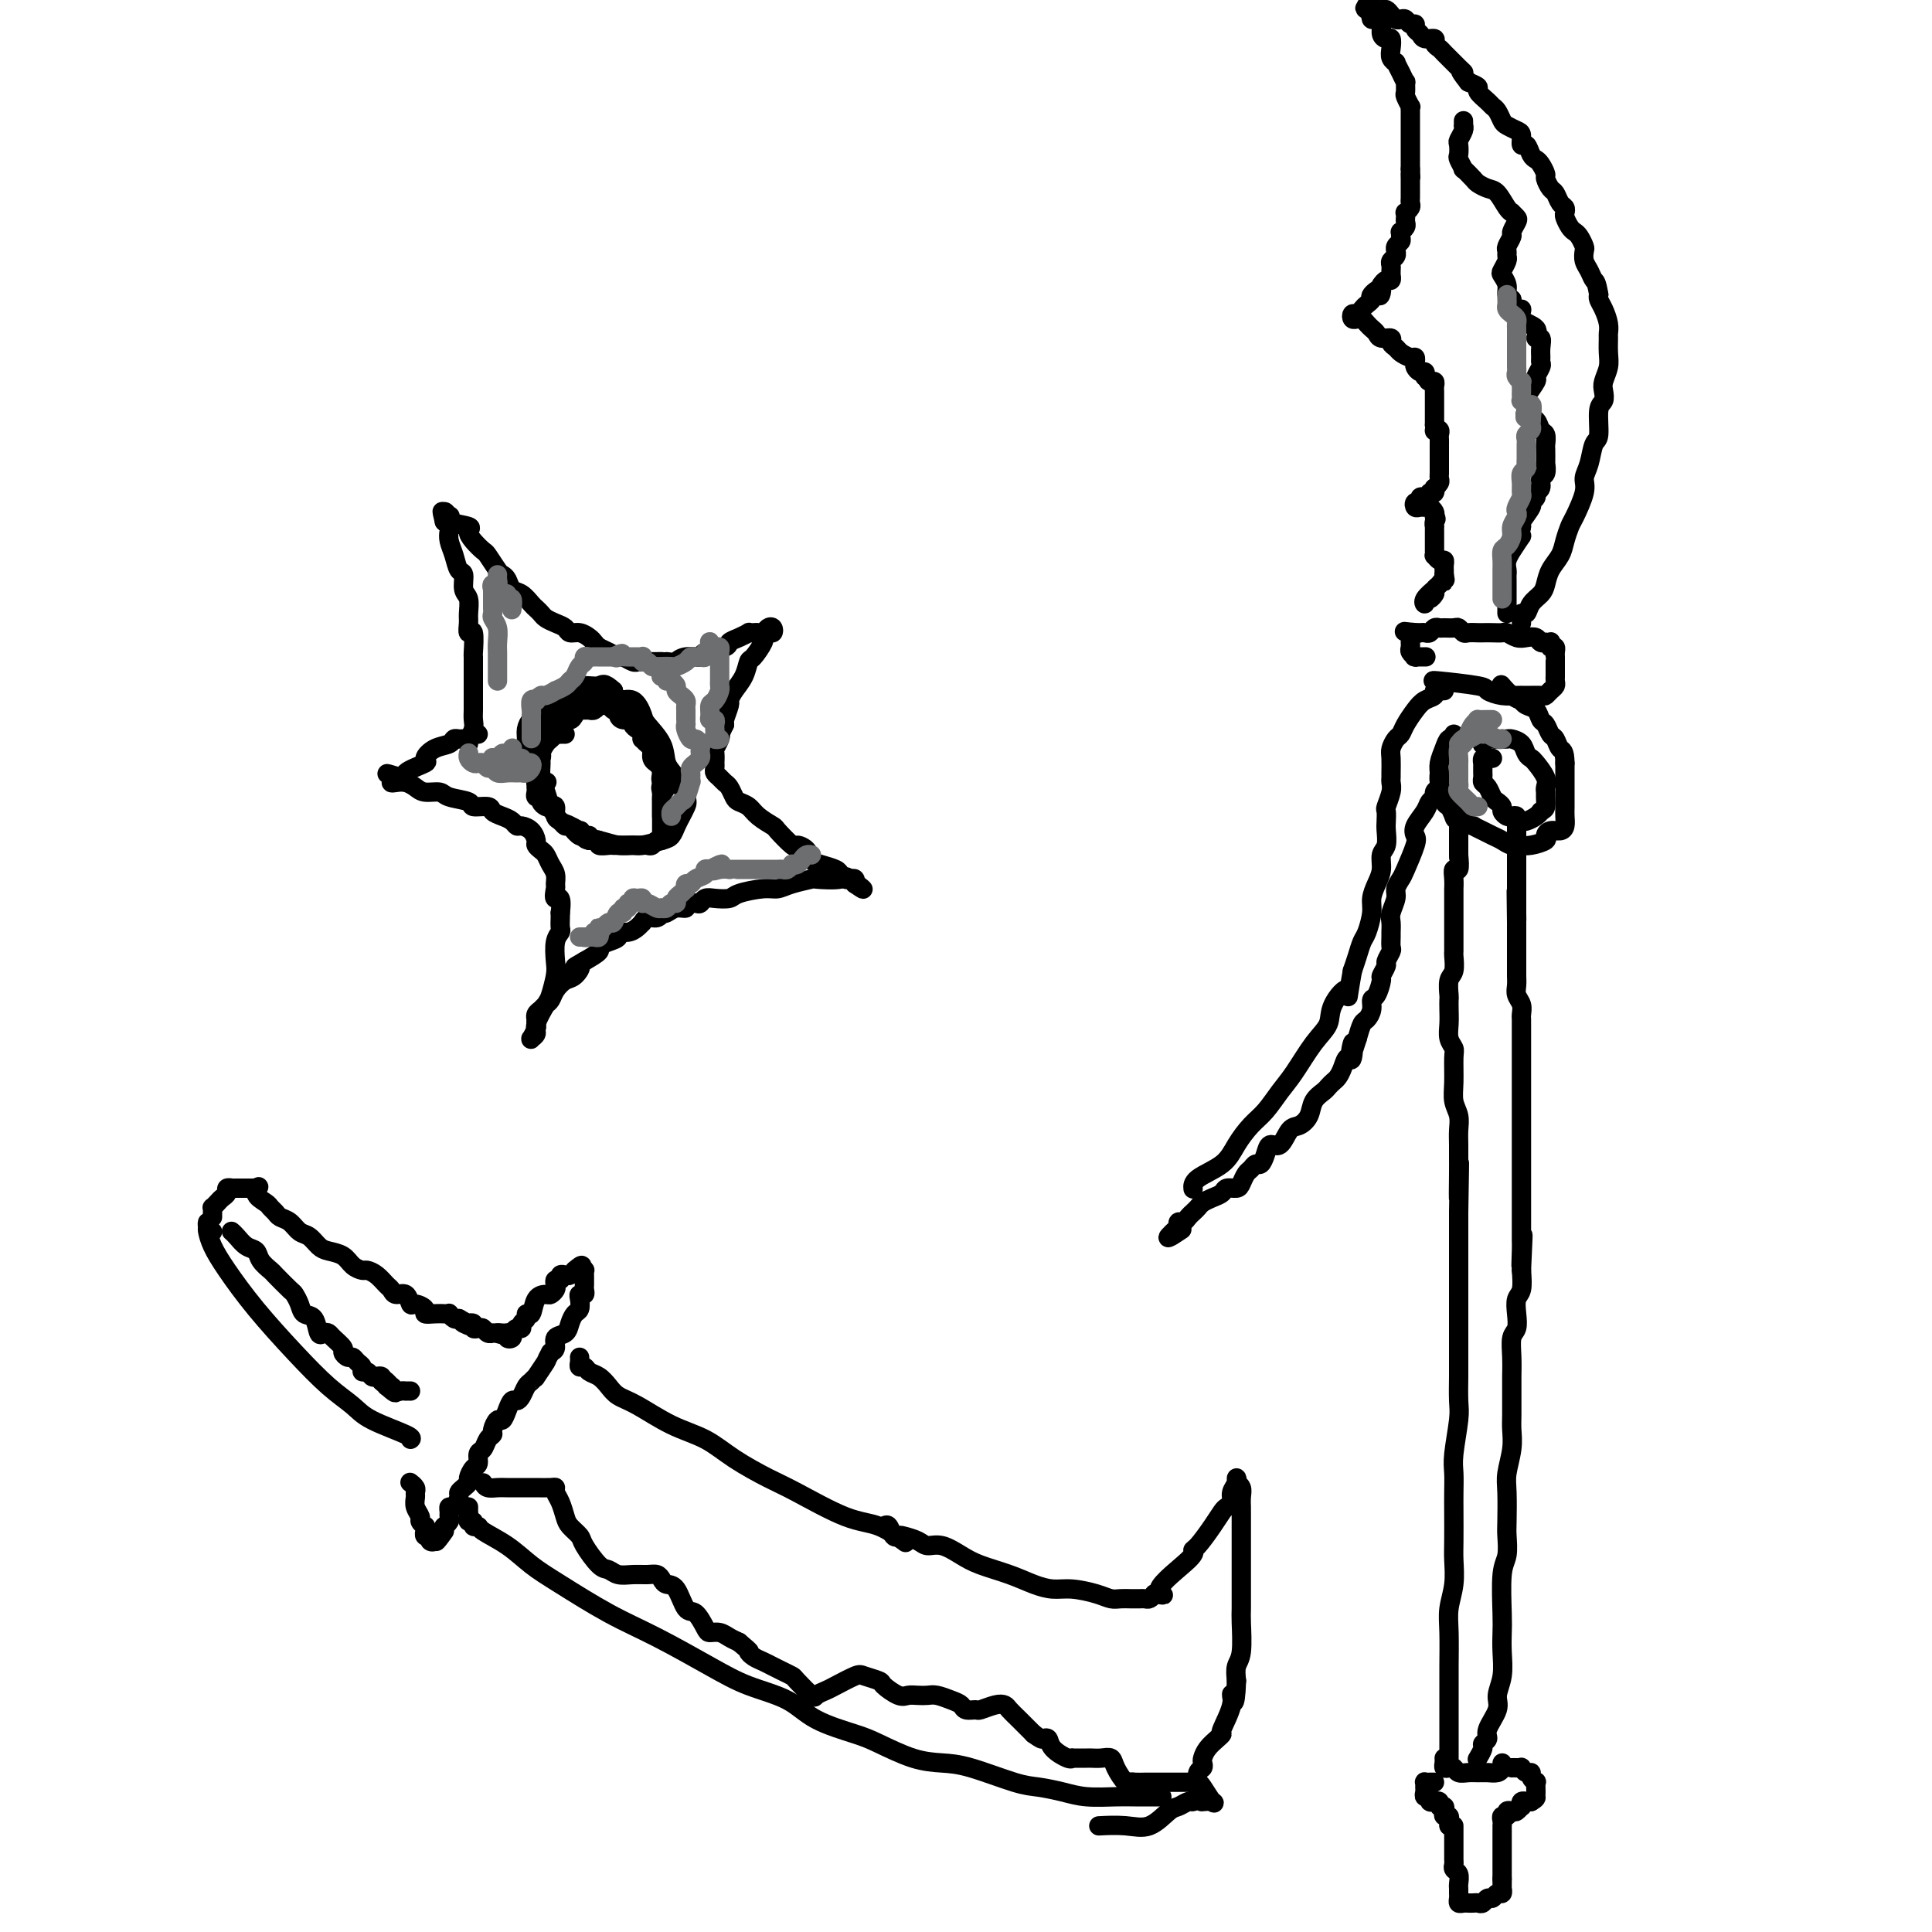 <svg viewBox='0 0 400 400' version='1.1' xmlns='http://www.w3.org/2000/svg' xmlns:xlink='http://www.w3.org/1999/xlink'><g fill='none' stroke='rgb(0,0,0)' stroke-width='4' stroke-linecap='round' stroke-linejoin='round'><path d='M300,364c0.000,-0.377 0.000,-0.754 0,-1c-0.000,-0.246 -0.000,-0.362 0,-1c0.000,-0.638 0.000,-1.798 0,-2c-0.000,-0.202 -0.000,0.553 0,0c0.000,-0.553 0.000,-2.416 0,-4c-0.000,-1.584 -0.001,-2.891 0,-4c0.001,-1.109 0.004,-2.021 0,-3c-0.004,-0.979 -0.015,-2.026 0,-4c0.015,-1.974 0.057,-4.875 0,-7c-0.057,-2.125 -0.211,-3.475 0,-5c0.211,-1.525 0.789,-3.226 1,-5c0.211,-1.774 0.057,-3.623 0,-5c-0.057,-1.377 -0.016,-2.283 0,-4c0.016,-1.717 0.008,-4.245 0,-6c-0.008,-1.755 -0.016,-2.736 0,-4c0.016,-1.264 0.057,-2.810 0,-4c-0.057,-1.190 -0.211,-2.023 0,-4c0.211,-1.977 0.789,-5.098 1,-7c0.211,-1.902 0.057,-2.583 0,-4c-0.057,-1.417 -0.015,-3.568 0,-5c0.015,-1.432 0.004,-2.145 0,-3c-0.004,-0.855 -0.001,-1.854 0,-3c0.001,-1.146 0.000,-2.440 0,-4c-0.000,-1.560 -0.000,-3.385 0,-5c0.000,-1.615 0.000,-3.021 0,-4c-0.000,-0.979 -0.000,-1.530 0,-3c0.000,-1.470 0.000,-3.857 0,-5c-0.000,-1.143 -0.000,-1.041 0,-2c0.000,-0.959 0.000,-2.980 0,-5'/><path d='M302,251c0.309,-18.183 0.083,-7.140 0,-4c-0.083,3.140 -0.021,-1.623 0,-4c0.021,-2.377 0.002,-2.369 0,-3c-0.002,-0.631 0.014,-1.903 0,-3c-0.014,-1.097 -0.056,-2.020 0,-3c0.056,-0.980 0.212,-2.016 0,-3c-0.212,-0.984 -0.793,-1.915 -1,-3c-0.207,-1.085 -0.041,-2.324 0,-4c0.041,-1.676 -0.041,-3.789 0,-5c0.041,-1.211 0.207,-1.519 0,-2c-0.207,-0.481 -0.787,-1.135 -1,-2c-0.213,-0.865 -0.058,-1.941 0,-3c0.058,-1.059 0.019,-2.103 0,-3c-0.019,-0.897 -0.019,-1.649 0,-2c0.019,-0.351 0.058,-0.303 0,-1c-0.058,-0.697 -0.212,-2.140 0,-3c0.212,-0.860 0.789,-1.136 1,-2c0.211,-0.864 0.057,-2.314 0,-3c-0.057,-0.686 -0.015,-0.607 0,-1c0.015,-0.393 0.004,-1.256 0,-2c-0.004,-0.744 -0.001,-1.368 0,-2c0.001,-0.632 0.000,-1.274 0,-2c-0.000,-0.726 -0.000,-1.538 0,-2c0.000,-0.462 0.000,-0.574 0,-1c-0.000,-0.426 -0.001,-1.166 0,-2c0.001,-0.834 0.004,-1.762 0,-2c-0.004,-0.238 -0.015,0.215 0,0c0.015,-0.215 0.056,-1.099 0,-2c-0.056,-0.901 -0.207,-1.820 0,-2c0.207,-0.180 0.774,0.377 1,0c0.226,-0.377 0.113,-1.689 0,-3'/><path d='M302,177c0.000,-11.643 0.000,-3.751 0,-1c0.000,2.751 0.000,0.360 0,-1c0.000,-1.360 -0.000,-1.688 0,-2c0.000,-0.312 0.000,-0.609 0,-1c0.000,-0.391 0.000,-0.878 0,-1c0.000,-0.122 0.000,0.120 0,0c0.000,-0.120 -0.000,-0.603 0,-1c0.000,-0.397 0.000,-0.709 0,-1c0.000,-0.291 0.000,-0.563 0,-1c-0.000,-0.437 0.000,-1.041 0,-1c0.000,0.041 0.000,0.726 0,1c0.000,0.274 0.000,0.137 0,0'/><path d='M306,364c-0.123,0.202 -0.245,0.404 0,0c0.245,-0.404 0.858,-1.413 1,-2c0.142,-0.587 -0.187,-0.750 0,-1c0.187,-0.250 0.891,-0.586 1,-1c0.109,-0.414 -0.377,-0.907 0,-2c0.377,-1.093 1.618,-2.785 2,-4c0.382,-1.215 -0.093,-1.951 0,-3c0.093,-1.049 0.756,-2.409 1,-4c0.244,-1.591 0.069,-3.411 0,-5c-0.069,-1.589 -0.033,-2.947 0,-4c0.033,-1.053 0.061,-1.801 0,-4c-0.061,-2.199 -0.212,-5.849 0,-8c0.212,-2.151 0.788,-2.804 1,-4c0.212,-1.196 0.061,-2.935 0,-4c-0.061,-1.065 -0.030,-1.458 0,-3c0.030,-1.542 0.061,-4.235 0,-6c-0.061,-1.765 -0.212,-2.602 0,-4c0.212,-1.398 0.789,-3.358 1,-5c0.211,-1.642 0.056,-2.966 0,-4c-0.056,-1.034 -0.015,-1.777 0,-3c0.015,-1.223 0.003,-2.926 0,-4c-0.003,-1.074 0.003,-1.519 0,-2c-0.003,-0.481 -0.015,-0.999 0,-2c0.015,-1.001 0.055,-2.485 0,-4c-0.055,-1.515 -0.207,-3.062 0,-4c0.207,-0.938 0.774,-1.268 1,-2c0.226,-0.732 0.112,-1.866 0,-3c-0.112,-1.134 -0.223,-2.267 0,-3c0.223,-0.733 0.778,-1.067 1,-2c0.222,-0.933 0.111,-2.467 0,-4'/><path d='M315,263c0.619,-13.344 0.166,-4.705 0,-2c-0.166,2.705 -0.044,-0.524 0,-2c0.044,-1.476 0.012,-1.200 0,-2c-0.012,-0.800 -0.003,-2.677 0,-4c0.003,-1.323 0.001,-2.091 0,-3c-0.001,-0.909 -0.000,-1.958 0,-3c0.000,-1.042 0.000,-2.078 0,-3c-0.000,-0.922 -0.000,-1.729 0,-3c0.000,-1.271 0.000,-3.006 0,-4c-0.000,-0.994 -0.000,-1.248 0,-2c0.000,-0.752 0.000,-2.001 0,-3c-0.000,-0.999 -0.000,-1.747 0,-3c0.000,-1.253 0.000,-3.010 0,-4c-0.000,-0.990 -0.000,-1.214 0,-2c0.000,-0.786 0.000,-2.133 0,-3c-0.000,-0.867 -0.000,-1.254 0,-2c0.000,-0.746 0.001,-1.852 0,-3c-0.001,-1.148 -0.004,-2.338 0,-3c0.004,-0.662 0.015,-0.796 0,-1c-0.015,-0.204 -0.057,-0.477 0,-1c0.057,-0.523 0.211,-1.296 0,-2c-0.211,-0.704 -0.789,-1.340 -1,-2c-0.211,-0.660 -0.057,-1.346 0,-2c0.057,-0.654 0.015,-1.277 0,-2c-0.015,-0.723 -0.004,-1.545 0,-2c0.004,-0.455 0.001,-0.542 0,-1c-0.001,-0.458 -0.000,-1.289 0,-2c0.000,-0.711 0.000,-1.304 0,-2c-0.000,-0.696 -0.000,-1.495 0,-2c0.000,-0.505 0.000,-0.716 0,-1c-0.000,-0.284 -0.000,-0.642 0,-1'/><path d='M314,191c-0.155,-11.622 -0.041,-4.676 0,-2c0.041,2.676 0.011,1.083 0,0c-0.011,-1.083 -0.003,-1.656 0,-2c0.003,-0.344 0.001,-0.459 0,-1c-0.001,-0.541 -0.000,-1.507 0,-2c0.000,-0.493 0.000,-0.513 0,-1c-0.000,-0.487 -0.000,-1.440 0,-2c0.000,-0.560 0.000,-0.727 0,-1c-0.000,-0.273 -0.000,-0.651 0,-1c0.000,-0.349 0.000,-0.667 0,-1c-0.000,-0.333 -0.000,-0.681 0,-1c0.000,-0.319 0.000,-0.610 0,-1c-0.000,-0.390 -0.000,-0.878 0,-1c0.000,-0.122 0.000,0.121 0,0c-0.000,-0.121 -0.000,-0.607 0,-1c0.000,-0.393 0.000,-0.693 0,-1c-0.000,-0.307 -0.000,-0.621 0,-1c0.000,-0.379 0.000,-0.823 0,-1c-0.000,-0.177 -0.000,-0.089 0,0'/><path d='M301,152c0.091,0.463 0.182,0.925 0,1c-0.182,0.075 -0.638,-0.239 -1,0c-0.362,0.239 -0.630,1.031 -1,2c-0.370,0.969 -0.843,2.114 -1,3c-0.157,0.886 -0.000,1.512 0,2c0.000,0.488 -0.157,0.837 0,2c0.157,1.163 0.628,3.139 1,4c0.372,0.861 0.644,0.608 1,1c0.356,0.392 0.795,1.428 1,2c0.205,0.572 0.176,0.678 1,1c0.824,0.322 2.500,0.860 3,1c0.500,0.140 -0.176,-0.116 0,0c0.176,0.116 1.204,0.606 2,1c0.796,0.394 1.361,0.694 2,1c0.639,0.306 1.353,0.619 2,1c0.647,0.381 1.229,0.831 2,1c0.771,0.169 1.733,0.057 2,0c0.267,-0.057 -0.161,-0.058 0,0c0.161,0.058 0.911,0.174 2,0c1.089,-0.174 2.516,-0.637 3,-1c0.484,-0.363 0.025,-0.625 0,-1c-0.025,-0.375 0.386,-0.862 1,-1c0.614,-0.138 1.433,0.072 2,0c0.567,-0.072 0.884,-0.428 1,-1c0.116,-0.572 0.031,-1.361 0,-2c-0.031,-0.639 -0.008,-1.130 0,-2c0.008,-0.870 0.002,-2.120 0,-3c-0.002,-0.880 -0.001,-1.391 0,-2c0.001,-0.609 0.000,-1.317 0,-2c-0.000,-0.683 -0.000,-1.342 0,-2'/><path d='M324,158c-0.024,-2.732 -0.584,-2.562 -1,-3c-0.416,-0.438 -0.688,-1.483 -1,-2c-0.312,-0.517 -0.664,-0.505 -1,-1c-0.336,-0.495 -0.654,-1.495 -1,-2c-0.346,-0.505 -0.718,-0.513 -1,-1c-0.282,-0.487 -0.473,-1.453 -1,-2c-0.527,-0.547 -1.388,-0.676 -2,-1c-0.612,-0.324 -0.973,-0.844 -1,-1c-0.027,-0.156 0.282,0.051 0,0c-0.282,-0.051 -1.153,-0.360 -2,-1c-0.847,-0.640 -1.671,-1.611 -2,-2c-0.329,-0.389 -0.165,-0.194 0,0'/><path d='M297,141c0.118,0.024 0.236,0.049 0,0c-0.236,-0.049 -0.828,-0.171 1,0c1.828,0.171 6.074,0.634 8,1c1.926,0.366 1.532,0.634 2,1c0.468,0.366 1.799,0.831 3,1c1.201,0.169 2.272,0.042 3,0c0.728,-0.042 1.113,-0.000 2,0c0.887,0.000 2.276,-0.041 3,0c0.724,0.041 0.782,0.164 1,0c0.218,-0.164 0.594,-0.616 1,-1c0.406,-0.384 0.841,-0.702 1,-1c0.159,-0.298 0.043,-0.578 0,-1c-0.043,-0.422 -0.011,-0.988 0,-1c0.011,-0.012 0.003,0.530 0,0c-0.003,-0.530 -0.000,-2.132 0,-3c0.000,-0.868 -0.003,-1.003 0,-1c0.003,0.003 0.011,0.145 0,0c-0.011,-0.145 -0.041,-0.578 0,-1c0.041,-0.422 0.155,-0.835 0,-1c-0.155,-0.165 -0.577,-0.083 -1,0'/><path d='M321,134c-0.090,-1.465 0.184,-1.128 0,-1c-0.184,0.128 -0.826,0.048 -1,0c-0.174,-0.048 0.119,-0.064 0,0c-0.119,0.064 -0.652,0.210 -1,0c-0.348,-0.210 -0.512,-0.774 -1,-1c-0.488,-0.226 -1.299,-0.113 -2,0c-0.701,0.113 -1.291,0.226 -2,0c-0.709,-0.226 -1.537,-0.793 -2,-1c-0.463,-0.207 -0.562,-0.056 -1,0c-0.438,0.056 -1.217,0.016 -2,0c-0.783,-0.016 -1.572,-0.008 -2,0c-0.428,0.008 -0.495,0.016 -1,0c-0.505,-0.016 -1.449,-0.057 -2,0c-0.551,0.057 -0.711,0.212 -1,0c-0.289,-0.212 -0.707,-0.790 -1,-1c-0.293,-0.210 -0.460,-0.053 -1,0c-0.540,0.053 -1.454,0.000 -2,0c-0.546,-0.000 -0.724,0.053 -1,0c-0.276,-0.053 -0.651,-0.210 -1,0c-0.349,0.210 -0.671,0.788 -1,1c-0.329,0.212 -0.666,0.057 -1,0c-0.334,-0.057 -0.667,-0.016 -1,0c-0.333,0.016 -0.667,0.008 -1,0'/><path d='M293,131c-4.348,-0.468 -1.218,-0.136 0,0c1.218,0.136 0.523,0.078 0,0c-0.523,-0.078 -0.873,-0.176 -1,0c-0.127,0.176 -0.030,0.625 0,1c0.030,0.375 -0.005,0.675 0,1c0.005,0.325 0.052,0.676 0,1c-0.052,0.324 -0.203,0.623 0,1c0.203,0.377 0.759,0.833 1,1c0.241,0.167 0.168,0.045 0,0c-0.168,-0.045 -0.430,-0.012 0,0c0.430,0.012 1.551,0.003 2,0c0.449,-0.003 0.224,-0.002 0,0'/><path d='M315,129c-0.007,-0.456 -0.014,-0.913 0,-1c0.014,-0.087 0.049,0.195 0,0c-0.049,-0.195 -0.182,-0.866 0,-1c0.182,-0.134 0.678,0.271 1,0c0.322,-0.271 0.471,-1.216 1,-2c0.529,-0.784 1.437,-1.406 2,-2c0.563,-0.594 0.781,-1.161 1,-2c0.219,-0.839 0.439,-1.951 1,-3c0.561,-1.049 1.465,-2.035 2,-3c0.535,-0.965 0.703,-1.910 1,-3c0.297,-1.090 0.724,-2.324 1,-3c0.276,-0.676 0.402,-0.794 1,-2c0.598,-1.206 1.667,-3.499 2,-5c0.333,-1.501 -0.069,-2.209 0,-3c0.069,-0.791 0.611,-1.664 1,-3c0.389,-1.336 0.626,-3.135 1,-4c0.374,-0.865 0.884,-0.797 1,-2c0.116,-1.203 -0.161,-3.676 0,-5c0.161,-1.324 0.761,-1.498 1,-2c0.239,-0.502 0.117,-1.332 0,-2c-0.117,-0.668 -0.228,-1.172 0,-2c0.228,-0.828 0.794,-1.978 1,-3c0.206,-1.022 0.052,-1.915 0,-3c-0.052,-1.085 -0.004,-2.360 0,-3c0.004,-0.640 -0.038,-0.644 0,-1c0.038,-0.356 0.154,-1.065 0,-2c-0.154,-0.935 -0.580,-2.098 -1,-3c-0.420,-0.902 -0.834,-1.543 -1,-2c-0.166,-0.457 -0.083,-0.728 0,-1'/><path d='M331,61c-0.491,-2.903 -0.719,-2.661 -1,-3c-0.281,-0.339 -0.614,-1.260 -1,-2c-0.386,-0.740 -0.824,-1.298 -1,-2c-0.176,-0.702 -0.088,-1.549 0,-2c0.088,-0.451 0.178,-0.506 0,-1c-0.178,-0.494 -0.622,-1.428 -1,-2c-0.378,-0.572 -0.689,-0.784 -1,-1c-0.311,-0.216 -0.622,-0.438 -1,-1c-0.378,-0.562 -0.822,-1.464 -1,-2c-0.178,-0.536 -0.089,-0.706 0,-1c0.089,-0.294 0.177,-0.713 0,-1c-0.177,-0.287 -0.621,-0.443 -1,-1c-0.379,-0.557 -0.693,-1.515 -1,-2c-0.307,-0.485 -0.607,-0.497 -1,-1c-0.393,-0.503 -0.879,-1.495 -1,-2c-0.121,-0.505 0.122,-0.522 0,-1c-0.122,-0.478 -0.611,-1.419 -1,-2c-0.389,-0.581 -0.678,-0.804 -1,-1c-0.322,-0.196 -0.677,-0.367 -1,-1c-0.323,-0.633 -0.615,-1.728 -1,-2c-0.385,-0.272 -0.863,0.279 -1,0c-0.137,-0.279 0.065,-1.388 0,-2c-0.065,-0.612 -0.399,-0.728 -1,-1c-0.601,-0.272 -1.469,-0.702 -2,-1c-0.531,-0.298 -0.725,-0.465 -1,-1c-0.275,-0.535 -0.633,-1.439 -1,-2c-0.367,-0.561 -0.745,-0.780 -1,-1c-0.255,-0.220 -0.388,-0.440 -1,-1c-0.612,-0.560 -1.703,-1.458 -2,-2c-0.297,-0.542 0.201,-0.726 0,-1c-0.201,-0.274 -1.100,-0.637 -2,-1'/><path d='M304,17c-2.649,-3.340 -1.273,-2.190 -1,-2c0.273,0.190 -0.558,-0.579 -1,-1c-0.442,-0.421 -0.495,-0.495 -1,-1c-0.505,-0.505 -1.463,-1.441 -2,-2c-0.537,-0.559 -0.654,-0.741 -1,-1c-0.346,-0.259 -0.920,-0.594 -1,-1c-0.080,-0.406 0.333,-0.883 0,-1c-0.333,-0.117 -1.413,0.127 -2,0c-0.587,-0.127 -0.682,-0.626 -1,-1c-0.318,-0.374 -0.859,-0.622 -1,-1c-0.141,-0.378 0.117,-0.885 0,-1c-0.117,-0.115 -0.609,0.163 -1,0c-0.391,-0.163 -0.682,-0.765 -1,-1c-0.318,-0.235 -0.663,-0.101 -1,0c-0.337,0.101 -0.668,0.171 -1,0c-0.332,-0.171 -0.667,-0.582 -1,-1c-0.333,-0.418 -0.664,-0.843 -1,-1c-0.336,-0.157 -0.678,-0.046 -1,0c-0.322,0.046 -0.626,0.026 -1,0c-0.374,-0.026 -0.818,-0.057 -1,0c-0.182,0.057 -0.100,0.201 0,0c0.100,-0.201 0.219,-0.746 0,-1c-0.219,-0.254 -0.777,-0.215 -1,0c-0.223,0.215 -0.112,0.608 0,1'/><path d='M283,2c-1.169,-0.508 0.409,-0.278 1,0c0.591,0.278 0.196,0.603 0,1c-0.196,0.397 -0.193,0.867 0,1c0.193,0.133 0.577,-0.071 1,0c0.423,0.071 0.884,0.417 1,1c0.116,0.583 -0.114,1.402 0,2c0.114,0.598 0.570,0.973 1,1c0.430,0.027 0.832,-0.296 1,0c0.168,0.296 0.100,1.209 0,2c-0.100,0.791 -0.233,1.460 0,2c0.233,0.540 0.833,0.952 1,1c0.167,0.048 -0.099,-0.267 0,0c0.099,0.267 0.561,1.117 1,2c0.439,0.883 0.853,1.800 1,2c0.147,0.200 0.025,-0.315 0,0c-0.025,0.315 0.046,1.461 0,2c-0.046,0.539 -0.208,0.472 0,1c0.208,0.528 0.788,1.651 1,2c0.212,0.349 0.057,-0.075 0,0c-0.057,0.075 -0.015,0.650 0,1c0.015,0.350 0.004,0.475 0,1c-0.004,0.525 -0.001,1.451 0,2c0.001,0.549 0.000,0.720 0,1c-0.000,0.280 -0.000,0.670 0,1c0.000,0.330 0.000,0.599 0,1c-0.000,0.401 -0.000,0.933 0,1c0.000,0.067 0.000,-0.333 0,0c-0.000,0.333 -0.000,1.399 0,2c0.000,0.601 0.000,0.739 0,1c-0.000,0.261 -0.000,0.646 0,1c0.000,0.354 0.000,0.677 0,1'/><path d='M292,35c0.155,2.963 0.041,1.371 0,1c-0.041,-0.371 -0.011,0.478 0,1c0.011,0.522 0.003,0.717 0,1c-0.003,0.283 0.000,0.653 0,1c-0.000,0.347 -0.004,0.671 0,1c0.004,0.329 0.015,0.662 0,1c-0.015,0.338 -0.057,0.682 0,1c0.057,0.318 0.211,0.610 0,1c-0.211,0.390 -0.788,0.878 -1,1c-0.212,0.122 -0.061,-0.121 0,0c0.061,0.121 0.030,0.606 0,1c-0.030,0.394 -0.061,0.697 0,1c0.061,0.303 0.214,0.606 0,1c-0.214,0.394 -0.793,0.879 -1,1c-0.207,0.121 -0.041,-0.121 0,0c0.041,0.121 -0.042,0.606 0,1c0.042,0.394 0.208,0.697 0,1c-0.208,0.303 -0.792,0.606 -1,1c-0.208,0.394 -0.042,0.879 0,1c0.042,0.121 -0.041,-0.123 0,0c0.041,0.123 0.207,0.611 0,1c-0.207,0.389 -0.788,0.677 -1,1c-0.212,0.323 -0.056,0.679 0,1c0.056,0.321 0.012,0.607 0,1c-0.012,0.393 0.008,0.893 0,1c-0.008,0.107 -0.043,-0.177 0,0c0.043,0.177 0.166,0.817 0,1c-0.166,0.183 -0.619,-0.091 -1,0c-0.381,0.091 -0.691,0.545 -1,1'/><path d='M286,59c-0.803,3.891 0.188,1.620 0,1c-0.188,-0.620 -1.556,0.412 -2,1c-0.444,0.588 0.035,0.731 0,1c-0.035,0.269 -0.585,0.664 -1,1c-0.415,0.336 -0.697,0.612 -1,1c-0.303,0.388 -0.628,0.888 -1,1c-0.372,0.112 -0.790,-0.163 -1,0c-0.210,0.163 -0.211,0.765 0,1c0.211,0.235 0.634,0.104 1,0c0.366,-0.104 0.674,-0.182 1,0c0.326,0.182 0.669,0.622 1,1c0.331,0.378 0.648,0.693 1,1c0.352,0.307 0.739,0.607 1,1c0.261,0.393 0.398,0.878 1,1c0.602,0.122 1.671,-0.121 2,0c0.329,0.121 -0.080,0.606 0,1c0.080,0.394 0.649,0.697 1,1c0.351,0.303 0.486,0.606 1,1c0.514,0.394 1.409,0.880 2,1c0.591,0.120 0.880,-0.126 1,0c0.120,0.126 0.071,0.625 0,1c-0.071,0.375 -0.163,0.626 0,1c0.163,0.374 0.582,0.870 1,1c0.418,0.130 0.834,-0.106 1,0c0.166,0.106 0.083,0.553 0,1'/><path d='M295,78c2.563,2.079 1.471,1.278 1,1c-0.471,-0.278 -0.322,-0.033 0,0c0.322,0.033 0.818,-0.145 1,0c0.182,0.145 0.049,0.612 0,1c-0.049,0.388 -0.013,0.695 0,1c0.013,0.305 0.003,0.607 0,1c-0.003,0.393 -0.001,0.879 0,1c0.001,0.121 0.000,-0.121 0,0c-0.000,0.121 -0.000,0.606 0,1c0.000,0.394 0.000,0.697 0,1c-0.000,0.303 -0.000,0.607 0,1c0.000,0.393 0.000,0.875 0,1c-0.000,0.125 -0.000,-0.107 0,0c0.000,0.107 0.000,0.554 0,1'/><path d='M297,88c0.249,1.787 -0.130,1.253 0,1c0.130,-0.253 0.767,-0.226 1,0c0.233,0.226 0.062,0.652 0,1c-0.062,0.348 -0.017,0.618 0,1c0.017,0.382 0.004,0.876 0,1c-0.004,0.124 -0.001,-0.120 0,0c0.001,0.120 0.000,0.606 0,1c-0.000,0.394 -0.000,0.697 0,1c0.000,0.303 0.000,0.606 0,1c-0.000,0.394 -0.000,0.879 0,1c0.000,0.121 0.001,-0.123 0,0c-0.001,0.123 -0.004,0.611 0,1c0.004,0.389 0.015,0.679 0,1c-0.015,0.321 -0.056,0.674 0,1c0.056,0.326 0.207,0.626 0,1c-0.207,0.374 -0.774,0.821 -1,1c-0.226,0.179 -0.113,0.089 0,0'/><path d='M297,101c-0.017,1.946 -0.060,0.312 0,0c0.060,-0.312 0.222,0.700 0,1c-0.222,0.300 -0.829,-0.112 -1,0c-0.171,0.112 0.094,0.747 0,1c-0.094,0.253 -0.548,0.124 -1,0c-0.452,-0.124 -0.903,-0.244 -1,0c-0.097,0.244 0.159,0.850 0,1c-0.159,0.150 -0.733,-0.157 -1,0c-0.267,0.157 -0.225,0.777 0,1c0.225,0.223 0.635,0.049 1,0c0.365,-0.049 0.685,0.028 1,0c0.315,-0.028 0.623,-0.161 1,0c0.377,0.161 0.822,0.618 1,1c0.178,0.382 0.089,0.691 0,1'/><path d='M297,107c0.619,0.472 0.166,0.651 0,1c-0.166,0.349 -0.044,0.867 0,1c0.044,0.133 0.012,-0.119 0,0c-0.012,0.119 -0.003,0.610 0,1c0.003,0.390 0.001,0.678 0,1c-0.001,0.322 -0.000,0.679 0,1c0.000,0.321 -0.001,0.607 0,1c0.001,0.393 0.003,0.894 0,1c-0.003,0.106 -0.011,-0.183 0,0c0.011,0.183 0.041,0.836 0,1c-0.041,0.164 -0.155,-0.162 0,0c0.155,0.162 0.577,0.813 1,1c0.423,0.187 0.845,-0.091 1,0c0.155,0.091 0.041,0.550 0,1c-0.041,0.450 -0.011,0.890 0,1c0.011,0.110 0.003,-0.112 0,0c-0.003,0.112 -0.002,0.556 0,1'/><path d='M299,119c0.354,2.034 0.238,1.120 0,1c-0.238,-0.120 -0.599,0.555 -1,1c-0.401,0.445 -0.842,0.659 -1,1c-0.158,0.341 -0.032,0.808 0,1c0.032,0.192 -0.029,0.108 0,0c0.029,-0.108 0.149,-0.241 0,0c-0.149,0.241 -0.569,0.856 -1,1c-0.431,0.144 -0.875,-0.182 -1,0c-0.125,0.182 0.070,0.874 0,1c-0.070,0.126 -0.403,-0.312 0,-1c0.403,-0.688 1.544,-1.625 2,-2c0.456,-0.375 0.228,-0.187 0,0'/><path d='M303,25c0.008,0.438 0.016,0.876 0,1c-0.016,0.124 -0.057,-0.065 0,0c0.057,0.065 0.210,0.383 0,1c-0.210,0.617 -0.784,1.532 -1,2c-0.216,0.468 -0.074,0.488 0,1c0.074,0.512 0.079,1.517 0,2c-0.079,0.483 -0.243,0.444 0,1c0.243,0.556 0.894,1.708 1,2c0.106,0.292 -0.334,-0.274 0,0c0.334,0.274 1.441,1.390 2,2c0.559,0.610 0.571,0.714 1,1c0.429,0.286 1.277,0.755 2,1c0.723,0.245 1.322,0.265 2,1c0.678,0.735 1.437,2.185 2,3c0.563,0.815 0.931,0.996 1,1c0.069,0.004 -0.163,-0.169 0,0c0.163,0.169 0.719,0.679 1,1c0.281,0.321 0.286,0.453 0,1c-0.286,0.547 -0.861,1.509 -1,2c-0.139,0.491 0.160,0.512 0,1c-0.160,0.488 -0.778,1.444 -1,2c-0.222,0.556 -0.046,0.711 0,1c0.046,0.289 -0.036,0.710 0,1c0.036,0.290 0.191,0.449 0,1c-0.191,0.551 -0.728,1.496 -1,2c-0.272,0.504 -0.279,0.568 0,1c0.279,0.432 0.844,1.232 1,2c0.156,0.768 -0.098,1.505 0,2c0.098,0.495 0.549,0.747 1,1'/><path d='M313,62c0.348,2.985 1.719,1.947 2,2c0.281,0.053 -0.527,1.197 0,2c0.527,0.803 2.390,1.265 3,2c0.610,0.735 -0.033,1.741 0,2c0.033,0.259 0.742,-0.230 1,0c0.258,0.230 0.065,1.179 0,2c-0.065,0.821 -0.001,1.513 0,2c0.001,0.487 -0.060,0.768 0,1c0.060,0.232 0.240,0.414 0,1c-0.240,0.586 -0.901,1.575 -1,2c-0.099,0.425 0.364,0.285 0,1c-0.364,0.715 -1.555,2.284 -2,3c-0.445,0.716 -0.145,0.577 0,1c0.145,0.423 0.134,1.407 0,2c-0.134,0.593 -0.390,0.793 0,1c0.390,0.207 1.425,0.420 2,1c0.575,0.580 0.690,1.526 1,2c0.310,0.474 0.815,0.475 1,1c0.185,0.525 0.051,1.573 0,2c-0.051,0.427 -0.018,0.232 0,1c0.018,0.768 0.020,2.500 0,3c-0.020,0.500 -0.062,-0.231 0,0c0.062,0.231 0.228,1.424 0,2c-0.228,0.576 -0.850,0.536 -1,1c-0.150,0.464 0.172,1.432 0,2c-0.172,0.568 -0.838,0.737 -1,1c-0.162,0.263 0.180,0.620 0,1c-0.180,0.380 -0.883,0.782 -1,1c-0.117,0.218 0.353,0.251 0,1c-0.353,0.749 -1.529,2.214 -2,3c-0.471,0.786 -0.235,0.893 0,1'/><path d='M315,109c-0.648,3.204 0.233,1.713 0,2c-0.233,0.287 -1.579,2.353 -2,3c-0.421,0.647 0.083,-0.126 0,0c-0.083,0.126 -0.754,1.151 -1,2c-0.246,0.849 -0.066,1.523 0,2c0.066,0.477 0.018,0.757 0,1c-0.018,0.243 -0.005,0.450 0,1c0.005,0.550 0.001,1.443 0,2c-0.001,0.557 -0.000,0.776 0,1c0.000,0.224 0.000,0.452 0,1c-0.000,0.548 -0.000,1.417 0,2c0.000,0.583 0.000,0.881 0,1c-0.000,0.119 -0.000,0.060 0,0'/><path d='M299,143c-0.296,0.025 -0.593,0.050 -1,0c-0.407,-0.050 -0.925,-0.176 -1,0c-0.075,0.176 0.292,0.653 0,1c-0.292,0.347 -1.244,0.564 -2,1c-0.756,0.436 -1.317,1.090 -2,2c-0.683,0.910 -1.490,2.077 -2,3c-0.510,0.923 -0.725,1.603 -1,2c-0.275,0.397 -0.609,0.512 -1,1c-0.391,0.488 -0.837,1.349 -1,2c-0.163,0.651 -0.043,1.093 0,2c0.043,0.907 0.008,2.278 0,3c-0.008,0.722 0.012,0.794 0,1c-0.012,0.206 -0.056,0.545 0,1c0.056,0.455 0.211,1.027 0,2c-0.211,0.973 -0.787,2.348 -1,3c-0.213,0.652 -0.061,0.583 0,1c0.061,0.417 0.031,1.322 0,2c-0.031,0.678 -0.064,1.129 0,2c0.064,0.871 0.223,2.162 0,3c-0.223,0.838 -0.830,1.223 -1,2c-0.170,0.777 0.095,1.945 0,3c-0.095,1.055 -0.550,1.997 -1,3c-0.450,1.003 -0.894,2.067 -1,3c-0.106,0.933 0.126,1.733 0,3c-0.126,1.267 -0.611,2.999 -1,4c-0.389,1.001 -0.682,1.269 -1,2c-0.318,0.731 -0.662,1.923 -1,3c-0.338,1.077 -0.669,2.038 -1,3'/><path d='M280,201c-1.444,8.203 -0.553,4.711 -1,4c-0.447,-0.711 -2.230,1.358 -3,3c-0.770,1.642 -0.527,2.855 -1,4c-0.473,1.145 -1.662,2.220 -3,4c-1.338,1.780 -2.823,4.264 -4,6c-1.177,1.736 -2.045,2.723 -3,4c-0.955,1.277 -1.997,2.845 -3,4c-1.003,1.155 -1.968,1.896 -3,3c-1.032,1.104 -2.133,2.569 -3,4c-0.867,1.431 -1.500,2.827 -3,4c-1.500,1.173 -3.865,2.124 -5,3c-1.135,0.876 -1.038,1.679 -1,2c0.038,0.321 0.019,0.161 0,0'/><path d='M299,162c-0.302,0.335 -0.605,0.669 -1,1c-0.395,0.331 -0.884,0.658 -1,1c-0.116,0.342 0.140,0.697 0,1c-0.140,0.303 -0.677,0.553 -1,1c-0.323,0.447 -0.433,1.090 -1,2c-0.567,0.910 -1.591,2.088 -2,3c-0.409,0.912 -0.205,1.557 0,2c0.205,0.443 0.410,0.684 0,2c-0.410,1.316 -1.434,3.707 -2,5c-0.566,1.293 -0.673,1.487 -1,2c-0.327,0.513 -0.872,1.346 -1,2c-0.128,0.654 0.162,1.130 0,2c-0.162,0.870 -0.776,2.135 -1,3c-0.224,0.865 -0.059,1.330 0,2c0.059,0.670 0.012,1.546 0,2c-0.012,0.454 0.012,0.488 0,1c-0.012,0.512 -0.060,1.504 0,2c0.060,0.496 0.227,0.498 0,1c-0.227,0.502 -0.848,1.504 -1,2c-0.152,0.496 0.166,0.485 0,1c-0.166,0.515 -0.814,1.555 -1,2c-0.186,0.445 0.091,0.294 0,1c-0.091,0.706 -0.549,2.268 -1,3c-0.451,0.732 -0.894,0.635 -1,1c-0.106,0.365 0.126,1.190 0,2c-0.126,0.810 -0.611,1.603 -1,2c-0.389,0.397 -0.683,0.399 -1,1c-0.317,0.601 -0.659,1.800 -1,3'/><path d='M281,215c-2.096,6.845 -1.335,1.956 -1,1c0.335,-0.956 0.245,2.020 0,3c-0.245,0.980 -0.643,-0.036 -1,0c-0.357,0.036 -0.672,1.122 -1,2c-0.328,0.878 -0.669,1.547 -1,2c-0.331,0.453 -0.651,0.691 -1,1c-0.349,0.309 -0.726,0.689 -1,1c-0.274,0.311 -0.443,0.553 -1,1c-0.557,0.447 -1.500,1.098 -2,2c-0.500,0.902 -0.557,2.054 -1,3c-0.443,0.946 -1.270,1.684 -2,2c-0.730,0.316 -1.361,0.208 -2,1c-0.639,0.792 -1.284,2.485 -2,3c-0.716,0.515 -1.501,-0.146 -2,0c-0.499,0.146 -0.711,1.099 -1,2c-0.289,0.901 -0.655,1.751 -1,2c-0.345,0.249 -0.669,-0.101 -1,0c-0.331,0.101 -0.670,0.653 -1,1c-0.330,0.347 -0.651,0.488 -1,1c-0.349,0.512 -0.726,1.394 -1,2c-0.274,0.606 -0.444,0.936 -1,1c-0.556,0.064 -1.497,-0.138 -2,0c-0.503,0.138 -0.569,0.614 -1,1c-0.431,0.386 -1.229,0.680 -2,1c-0.771,0.320 -1.516,0.664 -2,1c-0.484,0.336 -0.708,0.664 -1,1c-0.292,0.336 -0.653,0.681 -1,1c-0.347,0.319 -0.681,0.611 -1,1c-0.319,0.389 -0.624,0.874 -1,1c-0.376,0.126 -0.822,-0.107 -1,0c-0.178,0.107 -0.089,0.553 0,1'/><path d='M244,254c-4.200,3.800 -1.200,1.800 0,1c1.200,-0.800 0.600,-0.400 0,0'/><path d='M299,364c0.023,0.312 0.047,0.623 0,1c-0.047,0.377 -0.164,0.819 0,1c0.164,0.181 0.610,0.101 1,0c0.390,-0.101 0.723,-0.223 1,0c0.277,0.223 0.497,0.793 1,1c0.503,0.207 1.287,0.053 2,0c0.713,-0.053 1.354,-0.005 2,0c0.646,0.005 1.297,-0.033 2,0c0.703,0.033 1.456,0.138 2,0c0.544,-0.138 0.878,-0.521 1,-1c0.122,-0.479 0.033,-1.056 0,-1c-0.033,0.056 -0.009,0.746 0,1c0.009,0.254 0.003,0.073 0,0c-0.003,-0.073 -0.001,-0.036 0,0'/><path d='M297,369c-0.309,-0.007 -0.618,-0.013 -1,0c-0.382,0.013 -0.835,0.046 -1,0c-0.165,-0.046 -0.040,-0.171 0,0c0.040,0.171 -0.004,0.638 0,1c0.004,0.362 0.057,0.619 0,1c-0.057,0.381 -0.225,0.887 0,1c0.225,0.113 0.844,-0.166 1,0c0.156,0.166 -0.150,0.775 0,1c0.150,0.225 0.757,0.064 1,0c0.243,-0.064 0.121,-0.032 0,0c-0.121,0.032 -0.242,0.064 0,0c0.242,-0.064 0.849,-0.223 1,0c0.151,0.223 -0.152,0.830 0,1c0.152,0.170 0.759,-0.095 1,0c0.241,0.095 0.117,0.550 0,1c-0.117,0.450 -0.227,0.894 0,1c0.227,0.106 0.792,-0.125 1,0c0.208,0.125 0.059,0.607 0,1c-0.059,0.393 -0.030,0.696 0,1'/><path d='M300,378c1.000,1.035 1.000,0.124 1,0c-0.000,-0.124 -0.000,0.541 0,1c0.000,0.459 0.000,0.713 0,1c-0.000,0.287 -0.000,0.605 0,1c0.000,0.395 0.000,0.865 0,1c-0.000,0.135 -0.001,-0.066 0,0c0.001,0.066 0.004,0.398 0,1c-0.004,0.602 -0.015,1.475 0,2c0.015,0.525 0.057,0.704 0,1c-0.057,0.296 -0.211,0.709 0,1c0.211,0.291 0.789,0.459 1,1c0.211,0.541 0.056,1.455 0,2c-0.056,0.545 -0.012,0.720 0,1c0.012,0.280 -0.008,0.663 0,1c0.008,0.337 0.044,0.626 0,1c-0.044,0.374 -0.166,0.832 0,1c0.166,0.168 0.622,0.046 1,0c0.378,-0.046 0.679,-0.016 1,0c0.321,0.016 0.664,0.020 1,0c0.336,-0.020 0.667,-0.062 1,0c0.333,0.062 0.667,0.228 1,0c0.333,-0.228 0.664,-0.850 1,-1c0.336,-0.150 0.679,0.171 1,0c0.321,-0.171 0.622,-0.833 1,-1c0.378,-0.167 0.833,0.163 1,0c0.167,-0.163 0.045,-0.817 0,-1c-0.045,-0.183 -0.012,0.105 0,0c0.012,-0.105 0.003,-0.601 0,-1c-0.003,-0.399 -0.002,-0.699 0,-1'/><path d='M311,389c-0.000,-0.886 -0.000,-1.599 0,-2c0.000,-0.401 0.000,-0.488 0,-1c-0.000,-0.512 -0.000,-1.450 0,-2c0.000,-0.550 0.000,-0.712 0,-1c-0.000,-0.288 -0.000,-0.703 0,-1c0.000,-0.297 0.000,-0.474 0,-1c-0.000,-0.526 -0.001,-1.399 0,-2c0.001,-0.601 0.004,-0.931 0,-1c-0.004,-0.069 -0.016,0.121 0,0c0.016,-0.121 0.060,-0.555 0,-1c-0.060,-0.445 -0.223,-0.903 0,-1c0.223,-0.097 0.834,0.166 1,0c0.166,-0.166 -0.113,-0.761 0,-1c0.113,-0.239 0.618,-0.120 1,0c0.382,0.120 0.642,0.242 1,0c0.358,-0.242 0.813,-0.850 1,-1c0.187,-0.150 0.105,0.156 0,0c-0.105,-0.156 -0.234,-0.774 0,-1c0.234,-0.226 0.832,-0.061 1,0c0.168,0.061 -0.095,0.017 0,0c0.095,-0.017 0.547,-0.009 1,0'/><path d='M317,373c1.153,-0.663 1.037,-0.821 1,-1c-0.037,-0.179 0.005,-0.378 0,-1c-0.005,-0.622 -0.057,-1.668 0,-2c0.057,-0.332 0.221,0.051 0,0c-0.221,-0.051 -0.829,-0.535 -1,-1c-0.171,-0.465 0.095,-0.909 0,-1c-0.095,-0.091 -0.551,0.172 -1,0c-0.449,-0.172 -0.891,-0.778 -1,-1c-0.109,-0.222 0.115,-0.059 0,0c-0.115,0.059 -0.569,0.016 -1,0c-0.431,-0.016 -0.837,-0.005 -1,0c-0.163,0.005 -0.081,0.002 0,0'/><path d='M309,157c-0.309,0.032 -0.619,0.064 -1,0c-0.381,-0.064 -0.834,-0.224 -1,0c-0.166,0.224 -0.044,0.834 0,1c0.044,0.166 0.011,-0.110 0,0c-0.011,0.110 -0.000,0.606 0,1c0.000,0.394 -0.011,0.687 0,1c0.011,0.313 0.044,0.647 0,1c-0.044,0.353 -0.166,0.724 0,1c0.166,0.276 0.618,0.455 1,1c0.382,0.545 0.694,1.456 1,2c0.306,0.544 0.607,0.720 1,1c0.393,0.280 0.880,0.662 1,1c0.120,0.338 -0.127,0.630 0,1c0.127,0.370 0.626,0.817 1,1c0.374,0.183 0.621,0.101 1,0c0.379,-0.101 0.888,-0.223 1,0c0.112,0.223 -0.174,0.789 0,1c0.174,0.211 0.806,0.068 1,0c0.194,-0.068 -0.051,-0.059 0,0c0.051,0.059 0.398,0.170 1,0c0.602,-0.170 1.458,-0.620 2,-1c0.542,-0.380 0.771,-0.690 1,-1'/><path d='M319,168c0.691,-0.428 0.919,-0.498 1,-1c0.081,-0.502 0.015,-1.437 0,-2c-0.015,-0.563 0.021,-0.753 0,-1c-0.021,-0.247 -0.100,-0.552 0,-1c0.100,-0.448 0.379,-1.041 0,-2c-0.379,-0.959 -1.415,-2.285 -2,-3c-0.585,-0.715 -0.720,-0.818 -1,-1c-0.280,-0.182 -0.706,-0.441 -1,-1c-0.294,-0.559 -0.455,-1.418 -1,-2c-0.545,-0.582 -1.473,-0.888 -2,-1c-0.527,-0.112 -0.652,-0.031 -1,0c-0.348,0.031 -0.920,0.012 -1,0c-0.080,-0.012 0.332,-0.017 0,0c-0.332,0.017 -1.409,0.056 -2,0c-0.591,-0.056 -0.698,-0.207 -1,0c-0.302,0.207 -0.801,0.774 -1,1c-0.199,0.226 -0.100,0.113 0,0'/><path d='M97,154c-0.008,-0.410 -0.016,-0.820 0,-1c0.016,-0.180 0.057,-0.131 0,0c-0.057,0.131 -0.211,0.344 0,0c0.211,-0.344 0.789,-1.243 1,-2c0.211,-0.757 0.057,-1.371 0,-2c-0.057,-0.629 -0.015,-1.272 0,-2c0.015,-0.728 0.004,-1.541 0,-2c-0.004,-0.459 -0.001,-0.565 0,-1c0.001,-0.435 -0.000,-1.198 0,-2c0.000,-0.802 0.001,-1.642 0,-2c-0.001,-0.358 -0.004,-0.234 0,-1c0.004,-0.766 0.015,-2.422 0,-3c-0.015,-0.578 -0.057,-0.079 0,-1c0.057,-0.921 0.212,-3.262 0,-4c-0.212,-0.738 -0.793,0.127 -1,0c-0.207,-0.127 -0.041,-1.246 0,-2c0.041,-0.754 -0.045,-1.142 0,-2c0.045,-0.858 0.219,-2.186 0,-3c-0.219,-0.814 -0.833,-1.114 -1,-2c-0.167,-0.886 0.113,-2.360 0,-3c-0.113,-0.640 -0.618,-0.448 -1,-1c-0.382,-0.552 -0.641,-1.850 -1,-3c-0.359,-1.150 -0.818,-2.154 -1,-3c-0.182,-0.846 -0.087,-1.536 0,-2c0.087,-0.464 0.168,-0.704 0,-1c-0.168,-0.296 -0.584,-0.648 -1,-1'/><path d='M92,108c-0.917,-3.714 -0.208,-1.500 0,-1c0.208,0.500 -0.083,-0.714 0,-1c0.083,-0.286 0.542,0.357 1,1'/><path d='M93,107c0.220,-0.202 0.271,-0.206 0,0c-0.271,0.206 -0.864,0.623 0,1c0.864,0.377 3.186,0.715 4,1c0.814,0.285 0.120,0.518 0,1c-0.120,0.482 0.335,1.215 1,2c0.665,0.785 1.540,1.624 2,2c0.460,0.376 0.504,0.290 1,1c0.496,0.710 1.445,2.217 2,3c0.555,0.783 0.716,0.844 1,1c0.284,0.156 0.692,0.409 1,1c0.308,0.591 0.516,1.520 1,2c0.484,0.480 1.242,0.510 2,1c0.758,0.490 1.515,1.441 2,2c0.485,0.559 0.697,0.727 1,1c0.303,0.273 0.696,0.652 1,1c0.304,0.348 0.518,0.667 1,1c0.482,0.333 1.232,0.681 2,1c0.768,0.319 1.554,0.610 2,1c0.446,0.390 0.553,0.878 1,1c0.447,0.122 1.236,-0.122 2,0c0.764,0.122 1.504,0.611 2,1c0.496,0.389 0.748,0.678 1,1c0.252,0.322 0.505,0.679 1,1c0.495,0.321 1.233,0.608 2,1c0.767,0.392 1.565,0.890 2,1c0.435,0.110 0.509,-0.167 1,0c0.491,0.167 1.400,0.777 2,1c0.600,0.223 0.893,0.060 1,0c0.107,-0.060 0.029,-0.016 1,0c0.971,0.016 2.992,0.005 4,0c1.008,-0.005 1.004,-0.002 1,0'/><path d='M138,137c1.928,0.219 1.746,0.266 2,0c0.254,-0.266 0.942,-0.845 2,-1c1.058,-0.155 2.485,0.113 3,0c0.515,-0.113 0.118,-0.609 1,-1c0.882,-0.391 3.045,-0.679 4,-1c0.955,-0.321 0.704,-0.674 1,-1c0.296,-0.326 1.140,-0.623 2,-1c0.860,-0.377 1.736,-0.832 2,-1c0.264,-0.168 -0.084,-0.048 0,0c0.084,0.048 0.601,0.026 1,0c0.399,-0.026 0.682,-0.055 1,0c0.318,0.055 0.671,0.196 1,0c0.329,-0.196 0.634,-0.728 1,-1c0.366,-0.272 0.793,-0.282 1,0c0.207,0.282 0.192,0.857 0,1c-0.192,0.143 -0.562,-0.146 -1,0c-0.438,0.146 -0.942,0.727 -1,1c-0.058,0.273 0.332,0.236 0,1c-0.332,0.764 -1.385,2.327 -2,3c-0.615,0.673 -0.791,0.454 -1,1c-0.209,0.546 -0.452,1.855 -1,3c-0.548,1.145 -1.401,2.124 -2,3c-0.599,0.876 -0.944,1.647 -1,2c-0.056,0.353 0.177,0.287 0,1c-0.177,0.713 -0.765,2.204 -1,3c-0.235,0.796 -0.118,0.898 0,1'/><path d='M150,150c-1.635,3.517 -1.223,2.309 -1,2c0.223,-0.309 0.256,0.281 0,1c-0.256,0.719 -0.800,1.569 -1,2c-0.200,0.431 -0.054,0.444 0,1c0.054,0.556 0.018,1.654 0,2c-0.018,0.346 -0.016,-0.062 0,0c0.016,0.062 0.046,0.593 0,1c-0.046,0.407 -0.167,0.690 0,1c0.167,0.310 0.621,0.646 1,1c0.379,0.354 0.682,0.724 1,1c0.318,0.276 0.650,0.458 1,1c0.350,0.542 0.718,1.445 1,2c0.282,0.555 0.479,0.762 1,1c0.521,0.238 1.366,0.506 2,1c0.634,0.494 1.058,1.214 2,2c0.942,0.786 2.403,1.638 3,2c0.597,0.362 0.330,0.233 1,1c0.670,0.767 2.275,2.429 3,3c0.725,0.571 0.569,0.051 1,0c0.431,-0.051 1.449,0.367 2,1c0.551,0.633 0.634,1.480 1,2c0.366,0.520 1.015,0.714 2,1c0.985,0.286 2.306,0.664 3,1c0.694,0.336 0.760,0.630 1,1c0.240,0.370 0.653,0.817 1,1c0.347,0.183 0.629,0.100 1,0c0.371,-0.100 0.831,-0.219 1,0c0.169,0.219 0.048,0.777 0,1c-0.048,0.223 -0.024,0.112 0,0'/><path d='M177,183c3.682,2.559 0.385,-0.044 -1,-1c-1.385,-0.956 -0.860,-0.266 -2,0c-1.140,0.266 -3.944,0.109 -5,0c-1.056,-0.109 -0.363,-0.170 -1,0c-0.637,0.170 -2.603,0.571 -4,1c-1.397,0.429 -2.226,0.886 -3,1c-0.774,0.114 -1.492,-0.114 -3,0c-1.508,0.114 -3.805,0.570 -5,1c-1.195,0.430 -1.289,0.833 -2,1c-0.711,0.167 -2.041,0.096 -3,0c-0.959,-0.096 -1.548,-0.218 -2,0c-0.452,0.218 -0.768,0.775 -1,1c-0.232,0.225 -0.380,0.116 -1,0c-0.620,-0.116 -1.711,-0.241 -2,0c-0.289,0.241 0.224,0.848 0,1c-0.224,0.152 -1.187,-0.151 -2,0c-0.813,0.151 -1.478,0.757 -2,1c-0.522,0.243 -0.900,0.122 -1,0c-0.100,-0.122 0.079,-0.244 0,0c-0.079,0.244 -0.416,0.853 -1,1c-0.584,0.147 -1.416,-0.167 -2,0c-0.584,0.167 -0.921,0.814 -1,1c-0.079,0.186 0.099,-0.091 0,0c-0.099,0.091 -0.477,0.549 -1,1c-0.523,0.451 -1.192,0.895 -2,1c-0.808,0.105 -1.755,-0.127 -2,0c-0.245,0.127 0.213,0.614 0,1c-0.213,0.386 -1.098,0.670 -2,1c-0.902,0.330 -1.820,0.704 -2,1c-0.180,0.296 0.377,0.513 0,1c-0.377,0.487 -1.689,1.243 -3,2'/><path d='M121,199c-3.439,1.971 -1.537,0.899 -1,1c0.537,0.101 -0.290,1.375 -1,2c-0.710,0.625 -1.303,0.601 -2,1c-0.697,0.399 -1.497,1.220 -2,2c-0.503,0.780 -0.709,1.519 -1,2c-0.291,0.481 -0.666,0.702 -1,1c-0.334,0.298 -0.626,0.672 -1,1c-0.374,0.328 -0.831,0.612 -1,1c-0.169,0.388 -0.049,0.882 0,1c0.049,0.118 0.028,-0.140 0,0c-0.028,0.140 -0.061,0.679 0,1c0.061,0.321 0.217,0.423 0,1c-0.217,0.577 -0.806,1.629 -1,2c-0.194,0.371 0.007,0.061 0,0c-0.007,-0.061 -0.224,0.127 0,0c0.224,-0.127 0.887,-0.569 1,-1c0.113,-0.431 -0.323,-0.852 0,-2c0.323,-1.148 1.406,-3.025 2,-4c0.594,-0.975 0.699,-1.049 1,-2c0.301,-0.951 0.799,-2.779 1,-4c0.201,-1.221 0.106,-1.837 0,-3c-0.106,-1.163 -0.225,-2.875 0,-4c0.225,-1.125 0.792,-1.662 1,-2c0.208,-0.338 0.056,-0.476 0,-1c-0.056,-0.524 -0.016,-1.436 0,-2c0.016,-0.564 0.008,-0.782 0,-1'/><path d='M116,189c0.546,-4.280 -0.589,-2.981 -1,-3c-0.411,-0.019 -0.099,-1.357 0,-2c0.099,-0.643 -0.015,-0.592 0,-1c0.015,-0.408 0.158,-1.275 0,-2c-0.158,-0.725 -0.616,-1.306 -1,-2c-0.384,-0.694 -0.693,-1.499 -1,-2c-0.307,-0.501 -0.611,-0.699 -1,-1c-0.389,-0.301 -0.864,-0.707 -1,-1c-0.136,-0.293 0.066,-0.474 0,-1c-0.066,-0.526 -0.402,-1.398 -1,-2c-0.598,-0.602 -1.460,-0.935 -2,-1c-0.540,-0.065 -0.758,0.136 -1,0c-0.242,-0.136 -0.507,-0.610 -1,-1c-0.493,-0.390 -1.214,-0.696 -2,-1c-0.786,-0.304 -1.636,-0.606 -2,-1c-0.364,-0.394 -0.242,-0.880 -1,-1c-0.758,-0.120 -2.395,0.126 -3,0c-0.605,-0.126 -0.178,-0.625 -1,-1c-0.822,-0.375 -2.891,-0.626 -4,-1c-1.109,-0.374 -1.256,-0.871 -2,-1c-0.744,-0.129 -2.085,0.110 -3,0c-0.915,-0.110 -1.406,-0.568 -2,-1c-0.594,-0.432 -1.293,-0.837 -2,-1c-0.707,-0.163 -1.421,-0.082 -2,0c-0.579,0.082 -1.023,0.166 -1,0c0.023,-0.166 0.511,-0.583 1,-1'/><path d='M82,161c-4.099,-1.671 -0.348,-0.350 1,0c1.348,0.350 0.291,-0.273 1,-1c0.709,-0.727 3.184,-1.558 4,-2c0.816,-0.442 -0.027,-0.497 0,-1c0.027,-0.503 0.924,-1.456 2,-2c1.076,-0.544 2.330,-0.681 3,-1c0.670,-0.319 0.757,-0.821 1,-1c0.243,-0.179 0.643,-0.034 1,0c0.357,0.034 0.670,-0.043 1,0c0.330,0.043 0.676,0.208 1,0c0.324,-0.208 0.626,-0.787 1,-1c0.374,-0.213 0.821,-0.061 1,0c0.179,0.061 0.089,0.030 0,0'/><path d='M117,152c-0.303,-0.007 -0.606,-0.014 -1,0c-0.394,0.014 -0.880,0.048 -1,0c-0.120,-0.048 0.126,-0.180 0,0c-0.126,0.180 -0.623,0.670 -1,1c-0.377,0.330 -0.634,0.500 -1,1c-0.366,0.500 -0.842,1.330 -1,2c-0.158,0.670 0.002,1.182 0,2c-0.002,0.818 -0.166,1.944 0,3c0.166,1.056 0.662,2.041 1,3c0.338,0.959 0.519,1.892 1,3c0.481,1.108 1.262,2.392 2,3c0.738,0.608 1.434,0.541 2,1c0.566,0.459 1.003,1.444 2,2c0.997,0.556 2.553,0.682 4,1c1.447,0.318 2.783,0.829 4,1c1.217,0.171 2.315,0.001 3,0c0.685,-0.001 0.957,0.166 2,0c1.043,-0.166 2.857,-0.664 4,-1c1.143,-0.336 1.614,-0.511 2,-1c0.386,-0.489 0.686,-1.293 1,-2c0.314,-0.707 0.641,-1.318 1,-2c0.359,-0.682 0.750,-1.434 1,-2c0.250,-0.566 0.357,-0.946 0,-2c-0.357,-1.054 -1.180,-2.780 -2,-4c-0.820,-1.220 -1.636,-1.932 -2,-3c-0.364,-1.068 -0.276,-2.491 -1,-4c-0.724,-1.509 -2.260,-3.103 -3,-4c-0.740,-0.897 -0.683,-1.096 -1,-2c-0.317,-0.904 -1.008,-2.513 -2,-3c-0.992,-0.487 -2.283,0.146 -3,0c-0.717,-0.146 -0.858,-1.073 -1,-2'/><path d='M127,143c-2.064,-1.915 -2.223,-1.204 -3,-1c-0.777,0.204 -2.171,-0.101 -3,0c-0.829,0.101 -1.093,0.608 -2,1c-0.907,0.392 -2.456,0.667 -3,1c-0.544,0.333 -0.083,0.722 -1,1c-0.917,0.278 -3.212,0.445 -4,1c-0.788,0.555 -0.069,1.499 0,2c0.069,0.501 -0.513,0.557 -1,1c-0.487,0.443 -0.878,1.271 -1,2c-0.122,0.729 0.024,1.359 0,2c-0.024,0.641 -0.219,1.293 0,2c0.219,0.707 0.851,1.468 1,2c0.149,0.532 -0.184,0.836 0,1c0.184,0.164 0.884,0.188 1,1c0.116,0.812 -0.353,2.411 0,3c0.353,0.589 1.530,0.168 2,0c0.470,-0.168 0.235,-0.084 0,0'/><path d='M112,156c0.113,0.286 0.227,0.572 0,1c-0.227,0.428 -0.793,0.999 -1,1c-0.207,0.001 -0.055,-0.567 0,-1c0.055,-0.433 0.014,-0.732 0,-1c-0.014,-0.268 -0.001,-0.506 0,-1c0.001,-0.494 -0.011,-1.246 0,-2c0.011,-0.754 0.044,-1.512 0,-2c-0.044,-0.488 -0.165,-0.708 0,-1c0.165,-0.292 0.618,-0.656 1,-1c0.382,-0.344 0.695,-0.666 1,-1c0.305,-0.334 0.603,-0.678 1,-1c0.397,-0.322 0.894,-0.622 1,-1c0.106,-0.378 -0.178,-0.833 0,-1c0.178,-0.167 0.817,-0.045 1,0c0.183,0.045 -0.091,0.013 0,0c0.091,-0.013 0.545,-0.006 1,0'/><path d='M117,145c1.111,-0.790 0.889,-0.264 1,0c0.111,0.264 0.554,0.267 1,0c0.446,-0.267 0.893,-0.804 1,-1c0.107,-0.196 -0.126,-0.052 0,0c0.126,0.052 0.611,0.013 1,0c0.389,-0.013 0.682,0.000 1,0c0.318,-0.000 0.662,-0.014 1,0c0.338,0.014 0.669,0.056 1,0c0.331,-0.056 0.662,-0.211 1,0c0.338,0.211 0.683,0.788 1,1c0.317,0.212 0.606,0.060 1,0c0.394,-0.060 0.893,-0.027 1,0c0.107,0.027 -0.179,0.049 0,0c0.179,-0.049 0.821,-0.168 1,0c0.179,0.168 -0.106,0.622 0,1c0.106,0.378 0.603,0.679 1,1c0.397,0.321 0.694,0.663 1,1c0.306,0.337 0.621,0.668 1,1c0.379,0.332 0.824,0.665 1,1c0.176,0.335 0.085,0.671 0,1c-0.085,0.329 -0.162,0.651 0,1c0.162,0.349 0.564,0.723 1,1c0.436,0.277 0.905,0.455 1,1c0.095,0.545 -0.185,1.455 0,2c0.185,0.545 0.833,0.723 1,1c0.167,0.277 -0.147,0.651 0,1c0.147,0.349 0.756,0.671 1,1c0.244,0.329 0.122,0.664 0,1'/><path d='M137,160c1.238,2.483 0.332,1.190 0,1c-0.332,-0.190 -0.089,0.723 0,1c0.089,0.277 0.024,-0.081 0,0c-0.024,0.081 -0.006,0.600 0,1c0.006,0.400 0.002,0.681 0,1c-0.002,0.319 -0.000,0.677 0,1c0.000,0.323 0.000,0.611 0,1c-0.000,0.389 -0.000,0.877 0,1c0.000,0.123 0.000,-0.121 0,0c-0.000,0.121 -0.000,0.606 0,1c0.000,0.394 0.000,0.697 0,1c-0.000,0.303 -0.000,0.606 0,1c0.000,0.394 0.001,0.880 0,1c-0.001,0.120 -0.003,-0.127 0,0c0.003,0.127 0.012,0.626 0,1c-0.012,0.374 -0.045,0.622 0,1c0.045,0.378 0.167,0.886 0,1c-0.167,0.114 -0.622,-0.166 -1,0c-0.378,0.166 -0.678,0.776 -1,1c-0.322,0.224 -0.666,0.060 -1,0c-0.334,-0.060 -0.657,-0.016 -1,0c-0.343,0.016 -0.706,0.004 -1,0c-0.294,-0.004 -0.517,-0.000 -1,0c-0.483,0.000 -1.224,-0.004 -2,0c-0.776,0.004 -1.586,0.015 -2,0c-0.414,-0.015 -0.430,-0.056 -1,0c-0.570,0.056 -1.692,0.207 -2,0c-0.308,-0.207 0.198,-0.774 0,-1c-0.198,-0.226 -1.099,-0.113 -2,0'/><path d='M122,174c-1.892,-0.399 -0.121,-0.895 0,-1c0.121,-0.105 -1.406,0.183 -2,0c-0.594,-0.183 -0.253,-0.837 0,-1c0.253,-0.163 0.418,0.165 0,0c-0.418,-0.165 -1.417,-0.822 -2,-1c-0.583,-0.178 -0.748,0.124 -1,0c-0.252,-0.124 -0.592,-0.673 -1,-1c-0.408,-0.327 -0.884,-0.430 -1,-1c-0.116,-0.570 0.128,-1.607 0,-2c-0.128,-0.393 -0.626,-0.143 -1,0c-0.374,0.143 -0.622,0.179 -1,0c-0.378,-0.179 -0.886,-0.572 -1,-1c-0.114,-0.428 0.166,-0.889 0,-1c-0.166,-0.111 -0.776,0.128 -1,0c-0.224,-0.128 -0.060,-0.625 0,-1c0.060,-0.375 0.016,-0.629 0,-1c-0.016,-0.371 -0.004,-0.859 0,-1c0.004,-0.141 0.001,0.065 0,0c-0.001,-0.065 -0.001,-0.403 0,-1c0.001,-0.597 0.004,-1.455 0,-2c-0.004,-0.545 -0.016,-0.777 0,-1c0.016,-0.223 0.061,-0.437 0,-1c-0.061,-0.563 -0.227,-1.475 0,-2c0.227,-0.525 0.848,-0.662 1,-1c0.152,-0.338 -0.166,-0.878 0,-1c0.166,-0.122 0.814,0.175 1,0c0.186,-0.175 -0.091,-0.820 0,-1c0.091,-0.180 0.550,0.106 1,0c0.450,-0.106 0.890,-0.606 1,-1c0.110,-0.394 -0.112,-0.684 0,-1c0.112,-0.316 0.556,-0.658 1,-1'/><path d='M116,149c1.179,-0.884 1.625,-0.094 2,0c0.375,0.094 0.677,-0.510 1,-1c0.323,-0.490 0.665,-0.867 1,-1c0.335,-0.133 0.663,-0.022 1,0c0.337,0.022 0.682,-0.047 1,0c0.318,0.047 0.610,0.208 1,0c0.390,-0.208 0.878,-0.784 1,-1c0.122,-0.216 -0.121,-0.072 0,0c0.121,0.072 0.607,0.071 1,0c0.393,-0.071 0.693,-0.212 1,0c0.307,0.212 0.620,0.779 1,1c0.380,0.221 0.828,0.097 1,0c0.172,-0.097 0.070,-0.167 0,0c-0.070,0.167 -0.107,0.570 0,1c0.107,0.430 0.358,0.889 1,1c0.642,0.111 1.675,-0.124 2,0c0.325,0.124 -0.057,0.607 0,1c0.057,0.393 0.554,0.697 1,1c0.446,0.303 0.842,0.605 1,1c0.158,0.395 0.080,0.883 0,1c-0.080,0.117 -0.161,-0.136 0,0c0.161,0.136 0.564,0.663 1,1c0.436,0.337 0.905,0.486 1,1c0.095,0.514 -0.185,1.395 0,2c0.185,0.605 0.834,0.935 1,1c0.166,0.065 -0.152,-0.137 0,0c0.152,0.137 0.773,0.611 1,1c0.227,0.389 0.061,0.692 0,1c-0.061,0.308 -0.016,0.621 0,1c0.016,0.379 0.005,0.822 0,1c-0.005,0.178 -0.002,0.089 0,0'/><path d='M137,162c1.392,2.499 0.373,1.248 0,1c-0.373,-0.248 -0.100,0.507 0,1c0.100,0.493 0.027,0.723 0,1c-0.027,0.277 -0.007,0.600 0,1c0.007,0.400 0.002,0.878 0,1c-0.002,0.122 -0.001,-0.112 0,0c0.001,0.112 0.000,0.569 0,1c-0.000,0.431 -0.000,0.838 0,1c0.000,0.162 0.000,0.081 0,0'/><path d='M44,255c-0.422,-0.283 -0.843,-0.565 -1,-1c-0.157,-0.435 -0.049,-1.022 0,-1c0.049,0.022 0.040,0.652 0,1c-0.040,0.348 -0.109,0.415 0,1c0.109,0.585 0.398,1.689 1,3c0.602,1.311 1.519,2.830 3,5c1.481,2.170 3.526,4.993 6,8c2.474,3.007 5.378,6.199 8,9c2.622,2.801 4.962,5.209 7,7c2.038,1.791 3.775,2.963 5,4c1.225,1.037 1.936,1.938 4,3c2.064,1.062 5.479,2.286 7,3c1.521,0.714 1.149,0.918 1,1c-0.149,0.082 -0.074,0.041 0,0'/><path d='M44,252c-0.007,-0.303 -0.013,-0.606 0,-1c0.013,-0.394 0.046,-0.879 0,-1c-0.046,-0.121 -0.171,0.121 0,0c0.171,-0.121 0.638,-0.607 1,-1c0.362,-0.393 0.618,-0.694 1,-1c0.382,-0.306 0.890,-0.618 1,-1c0.110,-0.382 -0.178,-0.834 0,-1c0.178,-0.166 0.821,-0.044 1,0c0.179,0.044 -0.107,0.012 0,0c0.107,-0.012 0.606,-0.003 1,0c0.394,0.003 0.683,0.001 1,0c0.317,-0.001 0.662,-0.000 1,0c0.338,0.000 0.668,0.000 1,0c0.332,-0.000 0.666,-0.000 1,0'/><path d='M53,246c1.284,-0.810 -0.008,0.164 0,1c0.008,0.836 1.314,1.532 2,2c0.686,0.468 0.750,0.707 1,1c0.250,0.293 0.686,0.641 1,1c0.314,0.359 0.507,0.730 1,1c0.493,0.270 1.286,0.440 2,1c0.714,0.560 1.350,1.511 2,2c0.650,0.489 1.315,0.516 2,1c0.685,0.484 1.392,1.426 2,2c0.608,0.574 1.118,0.780 2,1c0.882,0.220 2.137,0.453 3,1c0.863,0.547 1.334,1.407 2,2c0.666,0.593 1.527,0.918 2,1c0.473,0.082 0.560,-0.079 1,0c0.440,0.079 1.235,0.397 2,1c0.765,0.603 1.501,1.490 2,2c0.499,0.510 0.762,0.644 1,1c0.238,0.356 0.450,0.935 1,1c0.550,0.065 1.438,-0.385 2,0c0.562,0.385 0.797,1.606 1,2c0.203,0.394 0.372,-0.038 1,0c0.628,0.038 1.713,0.546 2,1c0.287,0.454 -0.225,0.853 0,1c0.225,0.147 1.188,0.043 2,0c0.812,-0.043 1.475,-0.025 2,0c0.525,0.025 0.914,0.058 1,0c0.086,-0.058 -0.131,-0.208 0,0c0.131,0.208 0.609,0.774 1,1c0.391,0.226 0.696,0.113 1,0'/><path d='M95,273c4.648,2.548 1.766,1.419 1,1c-0.766,-0.419 0.582,-0.126 1,0c0.418,0.126 -0.095,0.085 0,0c0.095,-0.085 0.799,-0.215 1,0c0.201,0.215 -0.100,0.776 0,1c0.100,0.224 0.600,0.113 1,0c0.400,-0.113 0.698,-0.226 1,0c0.302,0.226 0.607,0.793 1,1c0.393,0.207 0.875,0.056 1,0c0.125,-0.056 -0.107,-0.016 0,0c0.107,0.016 0.554,0.008 1,0'/><path d='M103,276c1.190,0.464 0.167,0.125 0,0c-0.167,-0.125 0.524,-0.036 1,0c0.476,0.036 0.738,0.018 1,0'/><path d='M105,276c0.249,0.211 -0.129,0.737 0,1c0.129,0.263 0.766,0.263 1,0c0.234,-0.263 0.067,-0.789 0,-1c-0.067,-0.211 -0.033,-0.105 0,0'/><path d='M106,276c0.000,0.000 0.000,0.000 0,0c0.000,0.000 0.000,0.000 0,0'/><path d='M106,276c0.301,-0.447 0.602,-0.895 1,-1c0.398,-0.105 0.895,0.132 1,0c0.105,-0.132 -0.180,-0.634 0,-1c0.180,-0.366 0.826,-0.596 1,-1c0.174,-0.404 -0.122,-0.983 0,-1c0.122,-0.017 0.663,0.528 1,0c0.337,-0.528 0.469,-2.130 1,-3c0.531,-0.870 1.462,-1.008 2,-1c0.538,0.008 0.684,0.161 1,0c0.316,-0.161 0.802,-0.635 1,-1c0.198,-0.365 0.109,-0.620 0,-1c-0.109,-0.380 -0.236,-0.886 0,-1c0.236,-0.114 0.837,0.163 1,0c0.163,-0.163 -0.111,-0.765 0,-1c0.111,-0.235 0.607,-0.102 1,0c0.393,0.102 0.684,0.172 1,0c0.316,-0.172 0.658,-0.586 1,-1'/><path d='M119,263c2.254,-2.010 1.389,-0.536 1,0c-0.389,0.536 -0.300,0.132 0,0c0.300,-0.132 0.813,0.006 1,0c0.187,-0.006 0.050,-0.157 0,0c-0.050,0.157 -0.012,0.620 0,1c0.012,0.380 -0.000,0.676 0,1c0.000,0.324 0.014,0.677 0,1c-0.014,0.323 -0.056,0.615 0,1c0.056,0.385 0.208,0.862 0,1c-0.208,0.138 -0.777,-0.062 -1,0c-0.223,0.062 -0.100,0.388 0,1c0.100,0.612 0.177,1.511 0,2c-0.177,0.489 -0.607,0.569 -1,1c-0.393,0.431 -0.749,1.215 -1,2c-0.251,0.785 -0.397,1.571 -1,2c-0.603,0.429 -1.662,0.500 -2,1c-0.338,0.500 0.046,1.429 0,2c-0.046,0.571 -0.523,0.786 -1,1'/><path d='M114,280c-1.185,2.124 -0.646,1.433 -1,2c-0.354,0.567 -1.600,2.393 -2,3c-0.400,0.607 0.048,-0.005 0,0c-0.048,0.005 -0.590,0.627 -1,1c-0.410,0.373 -0.687,0.498 -1,1c-0.313,0.502 -0.661,1.382 -1,2c-0.339,0.618 -0.668,0.973 -1,1c-0.332,0.027 -0.667,-0.273 -1,0c-0.333,0.273 -0.663,1.120 -1,2c-0.337,0.880 -0.682,1.793 -1,2c-0.318,0.207 -0.610,-0.291 -1,0c-0.390,0.291 -0.879,1.372 -1,2c-0.121,0.628 0.126,0.802 0,1c-0.126,0.198 -0.625,0.419 -1,1c-0.375,0.581 -0.626,1.521 -1,2c-0.374,0.479 -0.870,0.495 -1,1c-0.130,0.505 0.106,1.497 0,2c-0.106,0.503 -0.554,0.516 -1,1c-0.446,0.484 -0.889,1.438 -1,2c-0.111,0.562 0.111,0.733 0,1c-0.111,0.267 -0.555,0.631 -1,1c-0.445,0.369 -0.890,0.743 -1,1c-0.110,0.257 0.114,0.398 0,1c-0.114,0.602 -0.565,1.667 -1,2c-0.435,0.333 -0.852,-0.065 -1,0c-0.148,0.065 -0.026,0.592 0,1c0.026,0.408 -0.045,0.697 0,1c0.045,0.303 0.204,0.620 0,1c-0.204,0.380 -0.773,0.823 -1,1c-0.227,0.177 -0.114,0.089 0,0'/><path d='M92,316c-3.360,5.731 -0.761,2.059 0,1c0.761,-1.059 -0.317,0.497 -1,1c-0.683,0.503 -0.971,-0.046 -1,0c-0.029,0.046 0.203,0.688 0,1c-0.203,0.312 -0.839,0.295 -1,0c-0.161,-0.295 0.153,-0.868 0,-1c-0.153,-0.132 -0.772,0.176 -1,0c-0.228,-0.176 -0.065,-0.835 0,-1c0.065,-0.165 0.033,0.164 0,0c-0.033,-0.164 -0.065,-0.820 0,-1c0.065,-0.180 0.228,0.117 0,0c-0.228,-0.117 -0.846,-0.647 -1,-1c-0.154,-0.353 0.156,-0.528 0,-1c-0.156,-0.472 -0.778,-1.240 -1,-2c-0.222,-0.760 -0.046,-1.510 0,-2c0.046,-0.490 -0.039,-0.719 0,-1c0.039,-0.281 0.203,-0.614 0,-1c-0.203,-0.386 -0.772,-0.825 -1,-1c-0.228,-0.175 -0.114,-0.088 0,0'/><path d='M120,281c0.026,0.303 0.051,0.605 0,1c-0.051,0.395 -0.179,0.882 0,1c0.179,0.118 0.666,-0.134 1,0c0.334,0.134 0.516,0.653 1,1c0.484,0.347 1.271,0.523 2,1c0.729,0.477 1.401,1.257 2,2c0.599,0.743 1.126,1.450 2,2c0.874,0.550 2.095,0.941 4,2c1.905,1.059 4.492,2.784 7,4c2.508,1.216 4.935,1.923 7,3c2.065,1.077 3.769,2.524 6,4c2.231,1.476 4.991,2.981 7,4c2.009,1.019 3.268,1.552 6,3c2.732,1.448 6.939,3.811 10,5c3.061,1.189 4.978,1.205 7,2c2.022,0.795 4.149,2.370 5,3c0.851,0.630 0.425,0.315 0,0'/><path d='M97,312c-0.009,0.342 -0.017,0.684 0,1c0.017,0.316 0.061,0.606 0,1c-0.061,0.394 -0.227,0.892 0,1c0.227,0.108 0.846,-0.173 1,0c0.154,0.173 -0.158,0.801 0,1c0.158,0.199 0.785,-0.032 1,0c0.215,0.032 0.017,0.325 1,1c0.983,0.675 3.146,1.732 5,3c1.854,1.268 3.400,2.747 5,4c1.600,1.253 3.253,2.278 6,4c2.747,1.722 6.586,4.140 10,6c3.414,1.860 6.401,3.162 10,5c3.599,1.838 7.810,4.212 11,6c3.190,1.788 5.358,2.992 8,4c2.642,1.008 5.759,1.822 8,3c2.241,1.178 3.607,2.722 6,4c2.393,1.278 5.815,2.291 8,3c2.185,0.709 3.134,1.115 5,2c1.866,0.885 4.651,2.251 7,3c2.349,0.749 4.263,0.883 6,1c1.737,0.117 3.298,0.217 6,1c2.702,0.783 6.544,2.248 9,3c2.456,0.752 3.526,0.790 5,1c1.474,0.210 3.352,0.592 5,1c1.648,0.408 3.066,0.841 5,1c1.934,0.159 4.384,0.043 6,0c1.616,-0.043 2.397,-0.011 4,0c1.603,0.011 4.030,0.003 5,0c0.970,-0.003 0.485,-0.002 0,0'/><path d='M183,316c0.337,-0.225 0.675,-0.450 1,0c0.325,0.450 0.639,1.575 1,2c0.361,0.425 0.770,0.151 1,0c0.230,-0.151 0.280,-0.178 1,0c0.720,0.178 2.108,0.561 3,1c0.892,0.439 1.287,0.932 2,1c0.713,0.068 1.744,-0.291 3,0c1.256,0.291 2.737,1.231 4,2c1.263,0.769 2.307,1.368 4,2c1.693,0.632 4.035,1.296 6,2c1.965,0.704 3.552,1.446 5,2c1.448,0.554 2.758,0.919 4,1c1.242,0.081 2.416,-0.122 4,0c1.584,0.122 3.577,0.569 5,1c1.423,0.431 2.275,0.848 3,1c0.725,0.152 1.322,0.041 2,0c0.678,-0.041 1.439,-0.011 2,0c0.561,0.011 0.924,0.004 1,0c0.076,-0.004 -0.134,-0.004 0,0c0.134,0.004 0.613,0.011 1,0c0.387,-0.011 0.681,-0.042 1,0c0.319,0.042 0.663,0.155 1,0c0.337,-0.155 0.669,-0.577 1,-1'/><path d='M239,330c3.745,0.415 0.606,0.453 1,-1c0.394,-1.453 4.319,-4.396 6,-6c1.681,-1.604 1.119,-1.869 1,-2c-0.119,-0.131 0.207,-0.128 1,-1c0.793,-0.872 2.054,-2.618 3,-4c0.946,-1.382 1.578,-2.401 2,-3c0.422,-0.599 0.635,-0.778 1,-1c0.365,-0.222 0.883,-0.486 1,-1c0.117,-0.514 -0.166,-1.277 0,-2c0.166,-0.723 0.780,-1.407 1,-2c0.220,-0.593 0.045,-1.096 0,-1c-0.045,0.096 0.041,0.789 0,1c-0.041,0.211 -0.207,-0.061 0,0c0.207,0.061 0.788,0.456 1,1c0.212,0.544 0.057,1.239 0,2c-0.057,0.761 -0.015,1.589 0,2c0.015,0.411 0.004,0.405 0,1c-0.004,0.595 -0.001,1.791 0,3c0.001,1.209 0.000,2.431 0,4c-0.000,1.569 0.001,3.484 0,5c-0.001,1.516 -0.004,2.632 0,4c0.004,1.368 0.015,2.988 0,4c-0.015,1.012 -0.056,1.416 0,3c0.056,1.584 0.207,4.350 0,6c-0.207,1.650 -0.774,2.186 -1,3c-0.226,0.814 -0.113,1.907 0,3'/><path d='M256,348c-0.260,6.978 -0.909,3.925 -1,3c-0.091,-0.925 0.375,0.280 0,2c-0.375,1.720 -1.593,3.956 -2,5c-0.407,1.044 -0.004,0.895 0,1c0.004,0.105 -0.390,0.462 -1,1c-0.610,0.538 -1.435,1.256 -2,2c-0.565,0.744 -0.869,1.514 -1,2c-0.131,0.486 -0.088,0.690 0,1c0.088,0.310 0.220,0.727 0,1c-0.220,0.273 -0.791,0.402 -1,1c-0.209,0.598 -0.055,1.666 0,2c0.055,0.334 0.012,-0.064 0,0c-0.012,0.064 0.009,0.591 0,1c-0.009,0.409 -0.047,0.702 0,1c0.047,0.298 0.180,0.602 0,1c-0.180,0.398 -0.672,0.888 -1,1c-0.328,0.112 -0.490,-0.156 -1,0c-0.510,0.156 -1.367,0.735 -2,1c-0.633,0.265 -1.043,0.215 -2,1c-0.957,0.785 -2.463,2.406 -4,3c-1.537,0.594 -3.106,0.160 -5,0c-1.894,-0.160 -4.113,-0.046 -5,0c-0.887,0.046 -0.444,0.023 0,0'/><path d='M100,307c0.227,0.423 0.454,0.845 1,1c0.546,0.155 1.410,0.042 2,0c0.590,-0.042 0.904,-0.012 2,0c1.096,0.012 2.972,0.006 4,0c1.028,-0.006 1.206,-0.011 2,0c0.794,0.011 2.202,0.037 3,0c0.798,-0.037 0.986,-0.137 1,0c0.014,0.137 -0.147,0.513 0,1c0.147,0.487 0.601,1.087 1,2c0.399,0.913 0.744,2.140 1,3c0.256,0.860 0.425,1.354 1,2c0.575,0.646 1.557,1.445 2,2c0.443,0.555 0.348,0.867 1,2c0.652,1.133 2.051,3.088 3,4c0.949,0.912 1.448,0.779 2,1c0.552,0.221 1.156,0.794 2,1c0.844,0.206 1.927,0.045 3,0c1.073,-0.045 2.136,0.026 3,0c0.864,-0.026 1.530,-0.150 2,0c0.470,0.150 0.744,0.573 1,1c0.256,0.427 0.492,0.857 1,1c0.508,0.143 1.287,0.000 2,1c0.713,1.000 1.360,3.143 2,4c0.640,0.857 1.274,0.429 2,1c0.726,0.571 1.545,2.142 2,3c0.455,0.858 0.545,1.003 1,1c0.455,-0.003 1.276,-0.155 2,0c0.724,0.155 1.350,0.616 2,1c0.650,0.384 1.325,0.692 2,1'/><path d='M153,340c2.893,2.416 2.126,1.957 2,2c-0.126,0.043 0.390,0.590 1,1c0.610,0.410 1.313,0.685 2,1c0.687,0.315 1.358,0.670 2,1c0.642,0.330 1.256,0.636 2,1c0.744,0.364 1.617,0.788 2,1c0.383,0.212 0.274,0.213 1,1c0.726,0.787 2.285,2.361 3,3c0.715,0.639 0.585,0.342 1,0c0.415,-0.342 1.376,-0.729 2,-1c0.624,-0.271 0.911,-0.425 2,-1c1.089,-0.575 2.981,-1.572 4,-2c1.019,-0.428 1.165,-0.286 2,0c0.835,0.286 2.359,0.718 3,1c0.641,0.282 0.398,0.416 1,1c0.602,0.584 2.047,1.620 3,2c0.953,0.380 1.414,0.105 2,0c0.586,-0.105 1.299,-0.039 2,0c0.701,0.039 1.391,0.053 2,0c0.609,-0.053 1.137,-0.172 2,0c0.863,0.172 2.061,0.636 3,1c0.939,0.364 1.620,0.630 2,1c0.380,0.370 0.459,0.845 1,1c0.541,0.155 1.545,-0.009 2,0c0.455,0.009 0.362,0.190 1,0c0.638,-0.190 2.006,-0.752 3,-1c0.994,-0.248 1.614,-0.182 2,0c0.386,0.182 0.536,0.482 1,1c0.464,0.518 1.240,1.255 2,2c0.760,0.745 1.503,1.499 2,2c0.497,0.501 0.749,0.751 1,1'/><path d='M214,359c1.634,1.179 1.720,1.125 2,1c0.280,-0.125 0.754,-0.321 1,0c0.246,0.321 0.264,1.158 1,2c0.736,0.842 2.190,1.690 3,2c0.810,0.310 0.976,0.083 1,0c0.024,-0.083 -0.093,-0.022 0,0c0.093,0.022 0.396,0.005 1,0c0.604,-0.005 1.509,0.003 2,0c0.491,-0.003 0.569,-0.018 1,0c0.431,0.018 1.215,0.068 2,0c0.785,-0.068 1.571,-0.253 2,0c0.429,0.253 0.500,0.943 1,2c0.500,1.057 1.428,2.479 2,3c0.572,0.521 0.788,0.140 1,0c0.212,-0.140 0.419,-0.037 1,0c0.581,0.037 1.534,0.010 2,0c0.466,-0.010 0.444,-0.003 1,0c0.556,0.003 1.689,0.001 2,0c0.311,-0.001 -0.202,-0.000 0,0c0.202,0.000 1.119,0.000 2,0c0.881,-0.000 1.728,-0.000 2,0c0.272,0.000 -0.030,0.001 0,0c0.030,-0.001 0.393,-0.003 1,0c0.607,0.003 1.457,0.011 2,0c0.543,-0.011 0.779,-0.041 1,0c0.221,0.041 0.427,0.155 1,1c0.573,0.845 1.515,2.422 2,3c0.485,0.578 0.515,0.155 0,0c-0.515,-0.155 -1.576,-0.044 -2,0c-0.424,0.044 -0.212,0.022 0,0'/><path d='M48,255c-0.068,-0.057 -0.136,-0.115 0,0c0.136,0.115 0.474,0.402 1,1c0.526,0.598 1.238,1.506 2,2c0.762,0.494 1.574,0.574 2,1c0.426,0.426 0.467,1.199 1,2c0.533,0.801 1.558,1.632 2,2c0.442,0.368 0.303,0.274 1,1c0.697,0.726 2.232,2.272 3,3c0.768,0.728 0.769,0.637 1,1c0.231,0.363 0.692,1.179 1,2c0.308,0.821 0.464,1.645 1,2c0.536,0.355 1.452,0.241 2,1c0.548,0.759 0.729,2.392 1,3c0.271,0.608 0.632,0.190 1,0c0.368,-0.190 0.743,-0.152 1,0c0.257,0.152 0.398,0.418 1,1c0.602,0.582 1.667,1.479 2,2c0.333,0.521 -0.064,0.664 0,1c0.064,0.336 0.591,0.865 1,1c0.409,0.135 0.701,-0.122 1,0c0.299,0.122 0.605,0.625 1,1c0.395,0.375 0.879,0.623 1,1c0.121,0.377 -0.122,0.885 0,1c0.122,0.115 0.607,-0.163 1,0c0.393,0.163 0.693,0.765 1,1c0.307,0.235 0.621,0.102 1,0c0.379,-0.102 0.823,-0.172 1,0c0.177,0.172 0.089,0.586 0,1'/><path d='M79,286c5.035,4.731 2.122,1.057 1,0c-1.122,-1.057 -0.454,0.501 0,1c0.454,0.499 0.695,-0.063 1,0c0.305,0.063 0.674,0.749 1,1c0.326,0.251 0.609,0.067 1,0c0.391,-0.067 0.888,-0.018 1,0c0.112,0.018 -0.162,0.005 0,0c0.162,-0.005 0.761,-0.001 1,0c0.239,0.001 0.120,0.001 0,0'/></g>
<g fill='none' stroke='rgb(109,110,112)' stroke-width='4' stroke-linecap='round' stroke-linejoin='round'><path d='M123,193c0.423,0.146 0.846,0.292 1,0c0.154,-0.292 0.038,-1.020 0,-1c-0.038,0.020 0.001,0.790 0,1c-0.001,0.210 -0.041,-0.140 0,0c0.041,0.140 0.164,0.770 0,1c-0.164,0.230 -0.616,0.062 -1,0c-0.384,-0.062 -0.701,-0.017 -1,0c-0.299,0.017 -0.581,0.004 -1,0c-0.419,-0.004 -0.977,-0.001 -1,0c-0.023,0.001 0.488,0.001 1,0'/><path d='M121,194c-0.175,0.180 0.386,0.132 1,0c0.614,-0.132 1.279,-0.346 2,-1c0.721,-0.654 1.499,-1.749 2,-2c0.501,-0.251 0.727,0.340 1,0c0.273,-0.340 0.594,-1.612 1,-2c0.406,-0.388 0.897,0.107 1,0c0.103,-0.107 -0.183,-0.817 0,-1c0.183,-0.183 0.836,0.162 1,0c0.164,-0.162 -0.163,-0.829 0,-1c0.163,-0.171 0.814,0.154 1,0c0.186,-0.154 -0.092,-0.789 0,-1c0.092,-0.211 0.553,-0.000 1,0c0.447,0.000 0.880,-0.210 1,0c0.120,0.210 -0.074,0.841 0,1c0.074,0.159 0.415,-0.152 1,0c0.585,0.152 1.413,0.769 2,1c0.587,0.231 0.932,0.077 1,0c0.068,-0.077 -0.140,-0.076 0,0c0.140,0.076 0.629,0.228 1,0c0.371,-0.228 0.625,-0.836 1,-1c0.375,-0.164 0.871,0.115 1,0c0.129,-0.115 -0.110,-0.623 0,-1c0.110,-0.377 0.569,-0.622 1,-1c0.431,-0.378 0.835,-0.889 1,-1c0.165,-0.111 0.090,0.178 0,0c-0.090,-0.178 -0.197,-0.822 0,-1c0.197,-0.178 0.696,0.110 1,0c0.304,-0.110 0.411,-0.617 1,-1c0.589,-0.383 1.658,-0.642 2,-1c0.342,-0.358 -0.045,-0.817 0,-1c0.045,-0.183 0.523,-0.092 1,0'/><path d='M147,180c4.221,-2.166 1.774,-0.580 1,0c-0.774,0.580 0.125,0.155 1,0c0.875,-0.155 1.727,-0.042 2,0c0.273,0.042 -0.033,0.011 0,0c0.033,-0.011 0.404,-0.003 1,0c0.596,0.003 1.417,0.001 2,0c0.583,-0.001 0.930,-0.000 1,0c0.070,0.000 -0.136,0.000 0,0c0.136,-0.000 0.615,-0.000 1,0c0.385,0.000 0.677,-0.000 1,0c0.323,0.000 0.678,0.000 1,0c0.322,-0.000 0.611,-0.000 1,0c0.389,0.000 0.877,0.001 1,0c0.123,-0.001 -0.121,-0.004 0,0c0.121,0.004 0.606,0.015 1,0c0.394,-0.015 0.697,-0.056 1,0c0.303,0.056 0.606,0.208 1,0c0.394,-0.208 0.879,-0.778 1,-1c0.121,-0.222 -0.122,-0.098 0,0c0.122,0.098 0.607,0.170 1,0c0.393,-0.170 0.693,-0.582 1,-1c0.307,-0.418 0.621,-0.843 1,-1c0.379,-0.157 0.823,-0.045 1,0c0.177,0.045 0.089,0.022 0,0'/><path d='M149,153c-0.422,0.089 -0.844,0.178 -1,0c-0.156,-0.178 -0.046,-0.621 0,-1c0.046,-0.379 0.026,-0.692 0,-1c-0.026,-0.308 -0.060,-0.611 0,-1c0.060,-0.389 0.215,-0.863 0,-1c-0.215,-0.137 -0.800,0.062 -1,0c-0.200,-0.062 -0.015,-0.384 0,-1c0.015,-0.616 -0.140,-1.527 0,-2c0.140,-0.473 0.573,-0.509 1,-1c0.427,-0.491 0.846,-1.437 1,-2c0.154,-0.563 0.041,-0.742 0,-1c-0.041,-0.258 -0.011,-0.594 0,-1c0.011,-0.406 0.003,-0.882 0,-1c-0.003,-0.118 -0.001,0.122 0,0c0.001,-0.122 0.000,-0.606 0,-1c-0.000,-0.394 -0.000,-0.697 0,-1c0.000,-0.303 0.001,-0.607 0,-1c-0.001,-0.393 -0.003,-0.876 0,-1c0.003,-0.124 0.012,0.110 0,0c-0.012,-0.110 -0.044,-0.566 0,-1c0.044,-0.434 0.166,-0.848 0,-1c-0.166,-0.152 -0.619,-0.044 -1,0c-0.381,0.044 -0.691,0.022 -1,0'/><path d='M147,134c-0.245,-2.696 0.142,0.062 0,1c-0.142,0.938 -0.812,0.054 -1,0c-0.188,-0.054 0.105,0.720 0,1c-0.105,0.280 -0.610,0.065 -1,0c-0.390,-0.065 -0.667,0.021 -1,0c-0.333,-0.021 -0.724,-0.149 -1,0c-0.276,0.149 -0.438,0.576 -1,1c-0.562,0.424 -1.523,0.846 -2,1c-0.477,0.154 -0.468,0.041 -1,0c-0.532,-0.041 -1.605,-0.011 -2,0c-0.395,0.011 -0.113,0.003 0,0c0.113,-0.003 0.056,-0.002 0,0'/><path d='M103,141c0.000,-0.468 0.000,-0.937 0,-1c-0.000,-0.063 -0.000,0.279 0,0c0.000,-0.279 0.001,-1.181 0,-2c-0.001,-0.819 -0.004,-1.557 0,-2c0.004,-0.443 0.015,-0.591 0,-1c-0.015,-0.409 -0.057,-1.080 0,-2c0.057,-0.920 0.211,-2.091 0,-3c-0.211,-0.909 -0.789,-1.558 -1,-2c-0.211,-0.442 -0.057,-0.679 0,-1c0.057,-0.321 0.015,-0.727 0,-1c-0.015,-0.273 -0.004,-0.413 0,-1c0.004,-0.587 0.001,-1.619 0,-2c-0.001,-0.381 -0.000,-0.109 0,0c0.000,0.109 0.000,0.054 0,0'/><path d='M102,122c-0.113,-0.445 -0.226,-0.890 0,-1c0.226,-0.110 0.793,0.115 1,0c0.207,-0.115 0.056,-0.569 0,-1c-0.056,-0.431 -0.016,-0.837 0,-1c0.016,-0.163 0.008,-0.081 0,0'/><path d='M102,122c-0.092,-0.503 -0.183,-1.006 0,-1c0.183,0.006 0.641,0.521 1,1c0.359,0.479 0.618,0.920 1,1c0.382,0.080 0.887,-0.202 1,0c0.113,0.202 -0.166,0.889 0,1c0.166,0.111 0.775,-0.355 1,0c0.225,0.355 0.064,1.530 0,2c-0.064,0.470 -0.032,0.235 0,0'/><path d='M97,156c0.024,-0.084 0.048,-0.167 0,0c-0.048,0.167 -0.168,0.585 0,1c0.168,0.415 0.622,0.828 1,1c0.378,0.172 0.678,0.102 1,0c0.322,-0.102 0.666,-0.238 1,0c0.334,0.238 0.656,0.848 1,1c0.344,0.152 0.708,-0.156 1,0c0.292,0.156 0.512,0.775 1,1c0.488,0.225 1.245,0.058 2,0c0.755,-0.058 1.510,-0.005 2,0c0.490,0.005 0.717,-0.037 1,0c0.283,0.037 0.622,0.155 1,0c0.378,-0.155 0.795,-0.581 1,-1c0.205,-0.419 0.199,-0.830 0,-1c-0.199,-0.170 -0.589,-0.097 -1,0c-0.411,0.097 -0.841,0.218 -1,0c-0.159,-0.218 -0.045,-0.777 0,-1c0.045,-0.223 0.023,-0.112 0,0'/><path d='M105,157c-0.733,-0.010 -1.465,-0.021 -2,0c-0.535,0.021 -0.872,0.073 -1,0c-0.128,-0.073 -0.045,-0.272 0,0c0.045,0.272 0.053,1.016 0,1c-0.053,-0.016 -0.168,-0.793 0,-1c0.168,-0.207 0.620,0.154 1,0c0.380,-0.154 0.690,-0.825 1,-1c0.310,-0.175 0.622,0.145 1,0c0.378,-0.145 0.822,-0.756 1,-1c0.178,-0.244 0.089,-0.122 0,0'/><path d='M110,152c-0.000,0.520 -0.000,1.040 0,1c0.000,-0.040 0.000,-0.639 0,-1c-0.000,-0.361 -0.001,-0.482 0,-1c0.001,-0.518 0.004,-1.431 0,-2c-0.004,-0.569 -0.016,-0.792 0,-1c0.016,-0.208 0.060,-0.399 0,-1c-0.060,-0.601 -0.225,-1.610 0,-2c0.225,-0.390 0.839,-0.161 1,0c0.161,0.161 -0.130,0.254 0,0c0.130,-0.254 0.683,-0.856 1,-1c0.317,-0.144 0.400,0.168 1,0c0.600,-0.168 1.719,-0.818 2,-1c0.281,-0.182 -0.276,0.102 0,0c0.276,-0.102 1.384,-0.590 2,-1c0.616,-0.410 0.739,-0.740 1,-1c0.261,-0.260 0.662,-0.448 1,-1c0.338,-0.552 0.615,-1.468 1,-2c0.385,-0.532 0.878,-0.678 1,-1c0.122,-0.322 -0.127,-0.818 0,-1c0.127,-0.182 0.629,-0.049 1,0c0.371,0.049 0.610,0.013 1,0c0.390,-0.013 0.929,-0.003 1,0c0.071,0.003 -0.327,0.001 0,0c0.327,-0.001 1.379,-0.000 2,0c0.621,0.000 0.810,0.000 1,0'/><path d='M127,136c2.881,-1.392 1.585,-0.373 1,0c-0.585,0.373 -0.458,0.099 0,0c0.458,-0.099 1.246,-0.022 2,0c0.754,0.022 1.473,-0.009 2,0c0.527,0.009 0.862,0.059 1,0c0.138,-0.059 0.078,-0.227 0,0c-0.078,0.227 -0.175,0.848 0,1c0.175,0.152 0.622,-0.166 1,0c0.378,0.166 0.689,0.815 1,1c0.311,0.185 0.623,-0.094 1,0c0.377,0.094 0.819,0.560 1,1c0.181,0.440 0.101,0.854 0,1c-0.101,0.146 -0.223,0.025 0,0c0.223,-0.025 0.792,0.045 1,0c0.208,-0.045 0.056,-0.204 0,0c-0.056,0.204 -0.016,0.773 0,1c0.016,0.227 0.008,0.114 0,0'/><path d='M139,141c0.445,0.333 0.890,0.667 1,1c0.110,0.333 -0.114,0.667 0,1c0.114,0.333 0.566,0.666 1,1c0.434,0.334 0.848,0.667 1,1c0.152,0.333 0.041,0.664 0,1c-0.041,0.336 -0.011,0.678 0,1c0.011,0.322 0.003,0.625 0,1c-0.003,0.375 -0.001,0.821 0,1c0.001,0.179 0.000,0.089 0,0'/><path d='M142,150c0.024,-0.051 0.049,-0.102 0,0c-0.049,0.102 -0.171,0.356 0,1c0.171,0.644 0.634,1.678 1,2c0.366,0.322 0.635,-0.068 1,0c0.365,0.068 0.827,0.596 1,1c0.173,0.404 0.057,0.686 0,1c-0.057,0.314 -0.054,0.662 0,1c0.054,0.338 0.158,0.668 0,1c-0.158,0.332 -0.578,0.668 -1,1c-0.422,0.332 -0.844,0.661 -1,1c-0.156,0.339 -0.045,0.690 0,1c0.045,0.310 0.023,0.580 0,1c-0.023,0.420 -0.047,0.991 0,1c0.047,0.009 0.167,-0.545 0,0c-0.167,0.545 -0.619,2.188 -1,3c-0.381,0.812 -0.690,0.792 -1,1c-0.310,0.208 -0.619,0.643 -1,1c-0.381,0.357 -0.833,0.634 -1,1c-0.167,0.366 -0.048,0.819 0,1c0.048,0.181 0.024,0.091 0,0'/><path d='M309,149c-0.190,-0.005 -0.380,-0.010 -1,0c-0.620,0.010 -1.672,0.034 -2,0c-0.328,-0.034 0.066,-0.126 0,0c-0.066,0.126 -0.592,0.472 -1,1c-0.408,0.528 -0.698,1.240 -1,2c-0.302,0.760 -0.617,1.568 -1,2c-0.383,0.432 -0.835,0.488 -1,1c-0.165,0.512 -0.044,1.481 0,2c0.044,0.519 0.012,0.587 0,1c-0.012,0.413 -0.005,1.170 0,2c0.005,0.830 0.008,1.731 0,2c-0.008,0.269 -0.028,-0.096 0,0c0.028,0.096 0.102,0.653 0,1c-0.102,0.347 -0.381,0.485 0,1c0.381,0.515 1.422,1.406 2,2c0.578,0.594 0.694,0.891 1,1c0.306,0.109 0.802,0.031 1,0c0.198,-0.031 0.099,-0.016 0,0'/><path d='M302,154c0.363,-0.454 0.726,-0.907 1,-1c0.274,-0.093 0.458,0.175 1,0c0.542,-0.175 1.441,-0.793 2,-1c0.559,-0.207 0.777,-0.003 1,0c0.223,0.003 0.452,-0.195 1,0c0.548,0.195 1.415,0.784 2,1c0.585,0.216 0.888,0.058 1,0c0.112,-0.058 0.032,-0.017 0,0c-0.032,0.017 -0.016,0.008 0,0'/><path d='M311,124c-0.000,-0.440 -0.000,-0.880 0,-1c0.000,-0.120 0.000,0.081 0,0c-0.000,-0.081 -0.001,-0.445 0,-1c0.001,-0.555 0.003,-1.299 0,-2c-0.003,-0.701 -0.011,-1.357 0,-2c0.011,-0.643 0.040,-1.274 0,-2c-0.040,-0.726 -0.151,-1.546 0,-2c0.151,-0.454 0.562,-0.542 1,-1c0.438,-0.458 0.901,-1.288 1,-2c0.099,-0.712 -0.166,-1.308 0,-2c0.166,-0.692 0.762,-1.480 1,-2c0.238,-0.520 0.117,-0.772 0,-1c-0.117,-0.228 -0.228,-0.432 0,-1c0.228,-0.568 0.797,-1.500 1,-2c0.203,-0.500 0.040,-0.568 0,-1c-0.040,-0.432 0.042,-1.228 0,-2c-0.042,-0.772 -0.207,-1.520 0,-2c0.207,-0.480 0.788,-0.693 1,-1c0.212,-0.307 0.057,-0.708 0,-1c-0.057,-0.292 -0.015,-0.473 0,-1c0.015,-0.527 0.003,-1.398 0,-2c-0.003,-0.602 0.003,-0.935 0,-1c-0.003,-0.065 -0.015,0.137 0,0c0.015,-0.137 0.057,-0.615 0,-1c-0.057,-0.385 -0.211,-0.678 0,-1c0.211,-0.322 0.789,-0.674 1,-1c0.211,-0.326 0.057,-0.626 0,-1c-0.057,-0.374 -0.016,-0.821 0,-1c0.016,-0.179 0.008,-0.089 0,0'/><path d='M317,87c0.706,-5.901 -0.529,-2.155 -1,-1c-0.471,1.155 -0.179,-0.282 0,-1c0.179,-0.718 0.244,-0.717 0,-1c-0.244,-0.283 -0.797,-0.849 -1,-1c-0.203,-0.151 -0.055,0.113 0,0c0.055,-0.113 0.016,-0.604 0,-1c-0.016,-0.396 -0.008,-0.698 0,-1c0.008,-0.302 0.016,-0.606 0,-1c-0.016,-0.394 -0.057,-0.879 0,-1c0.057,-0.121 0.211,0.122 0,0c-0.211,-0.122 -0.789,-0.610 -1,-1c-0.211,-0.390 -0.057,-0.681 0,-1c0.057,-0.319 0.015,-0.667 0,-1c-0.015,-0.333 -0.004,-0.651 0,-1c0.004,-0.349 0.001,-0.727 0,-1c-0.001,-0.273 -0.001,-0.440 0,-1c0.001,-0.560 0.001,-1.512 0,-2c-0.001,-0.488 -0.003,-0.512 0,-1c0.003,-0.488 0.011,-1.440 0,-2c-0.011,-0.560 -0.041,-0.727 0,-1c0.041,-0.273 0.155,-0.650 0,-1c-0.155,-0.350 -0.577,-0.672 -1,-1c-0.423,-0.328 -0.845,-0.663 -1,-1c-0.155,-0.337 -0.041,-0.678 0,-1c0.041,-0.322 0.011,-0.625 0,-1c-0.011,-0.375 -0.003,-0.821 0,-1c0.003,-0.179 0.002,-0.089 0,0'/></g>
</svg>